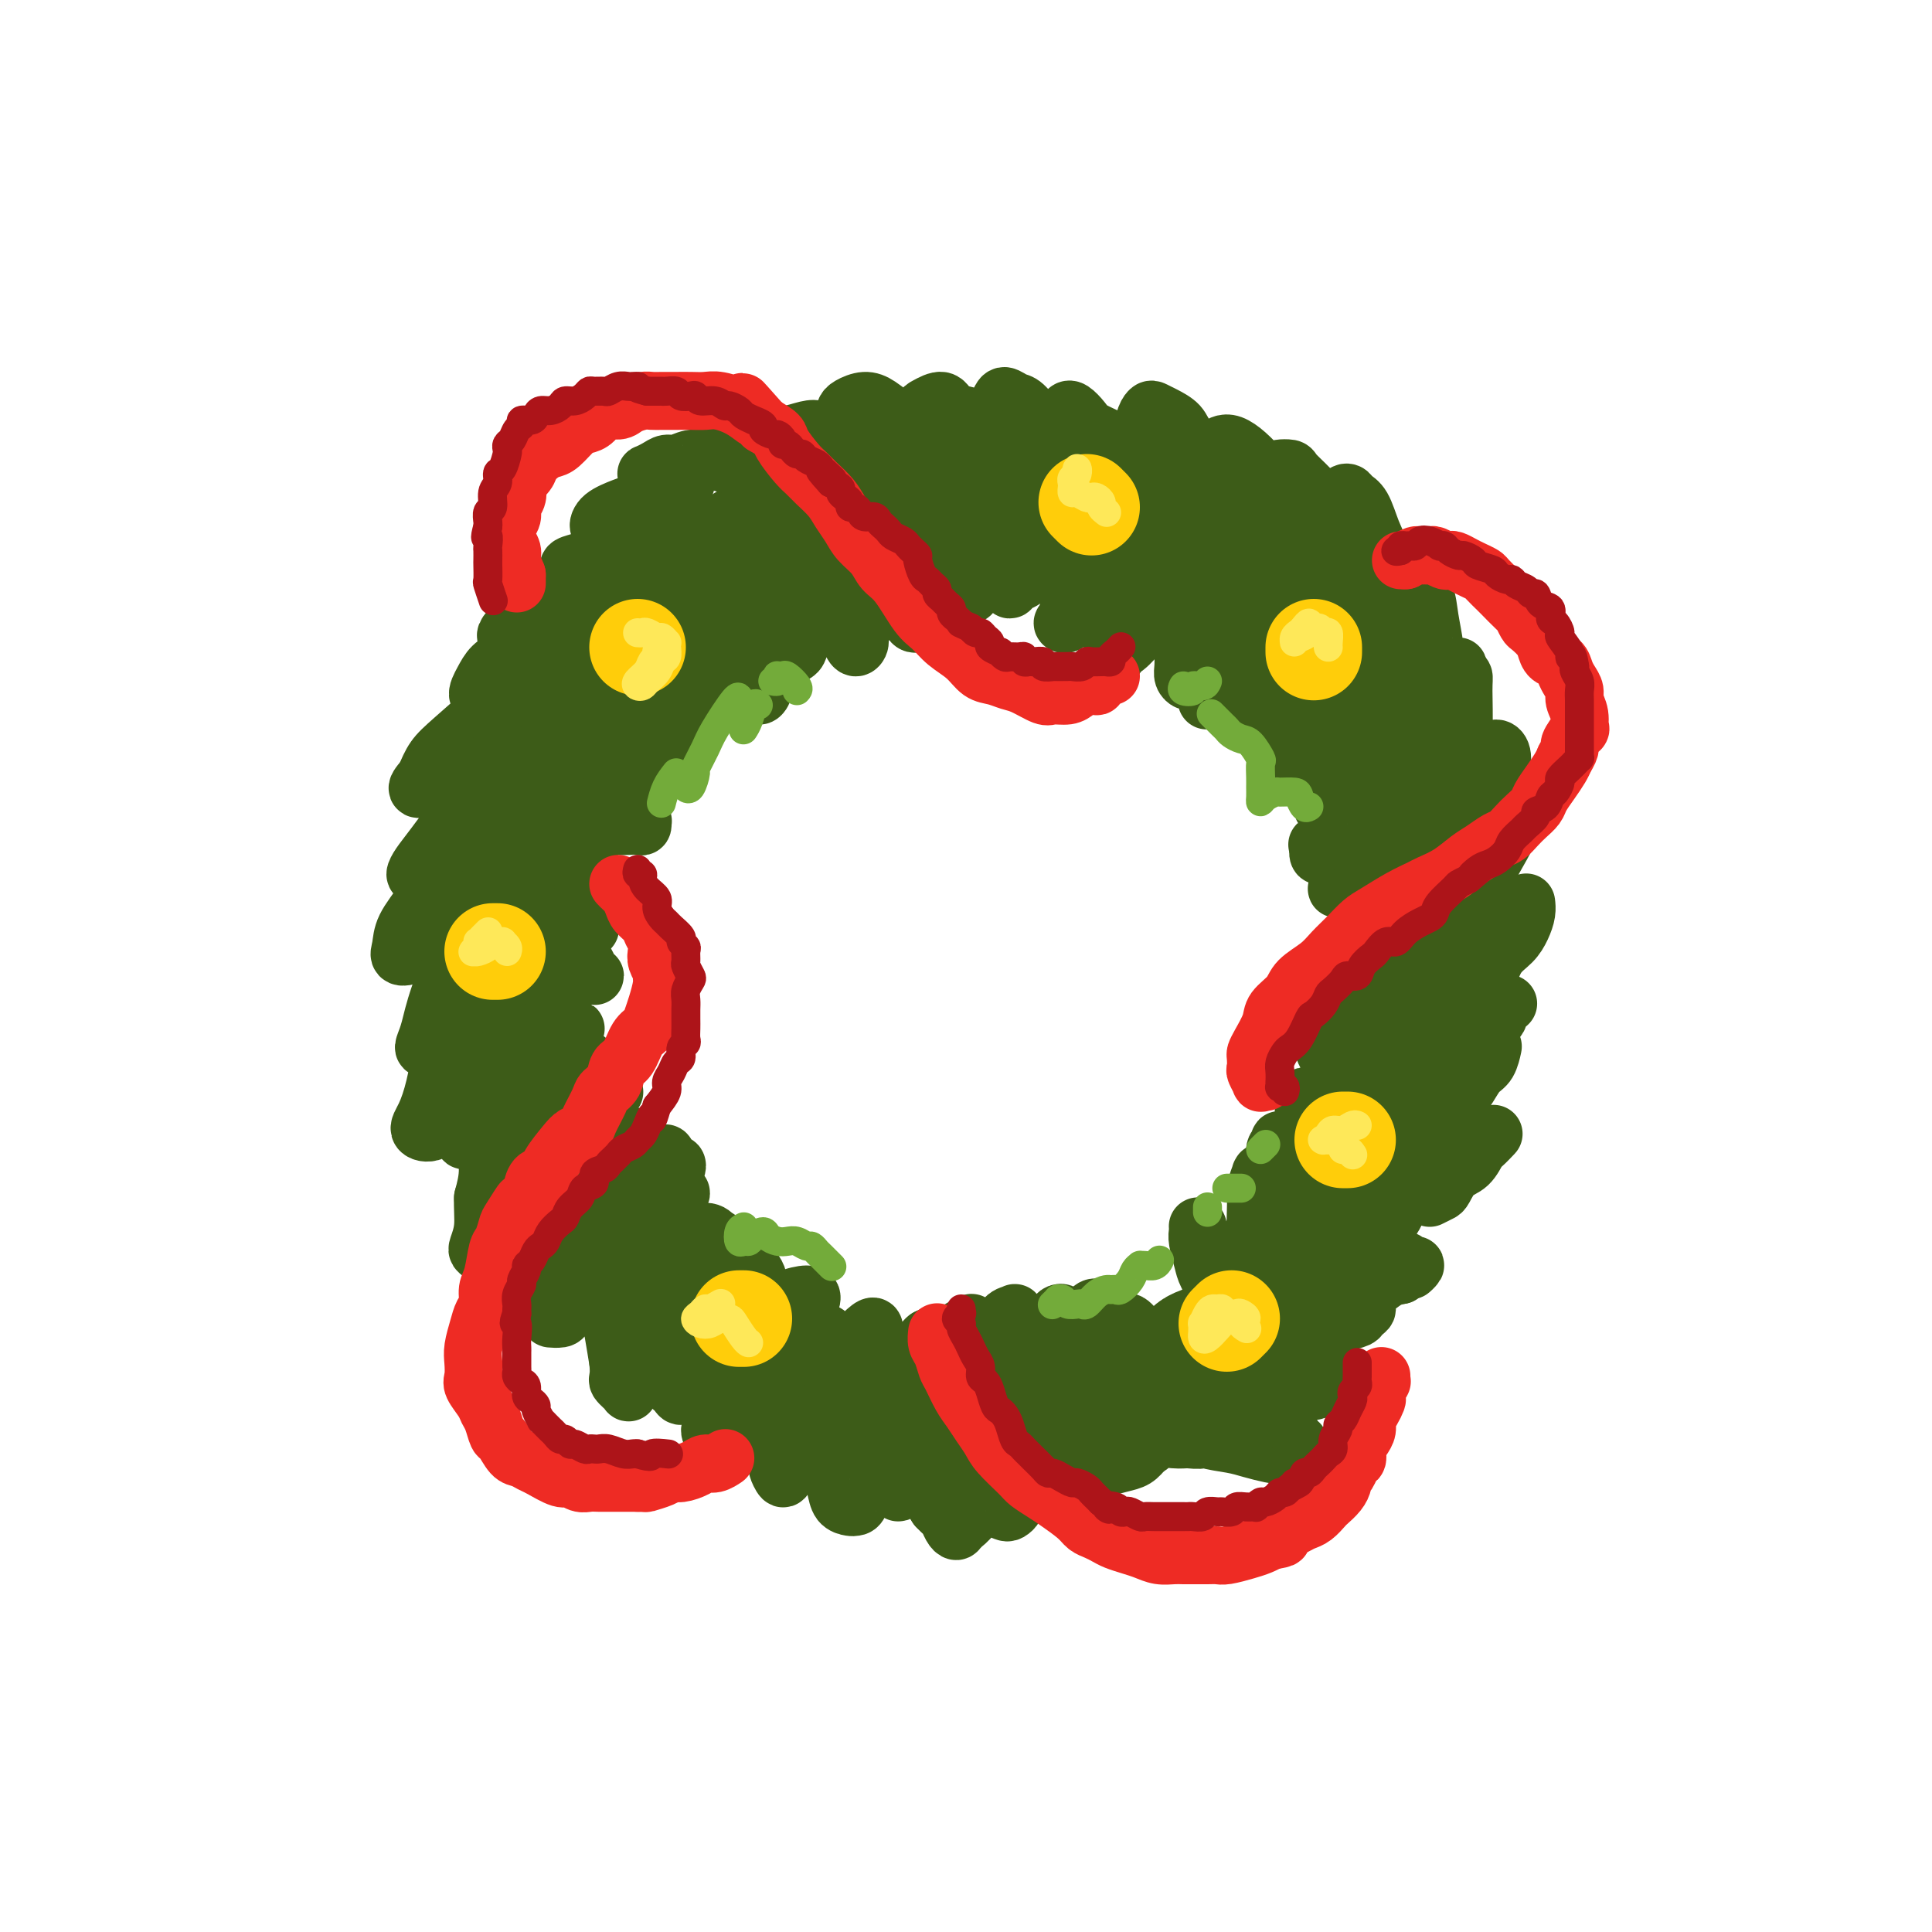<svg viewBox='0 0 400 400' version='1.1' xmlns='http://www.w3.org/2000/svg' xmlns:xlink='http://www.w3.org/1999/xlink'><g fill='none' stroke='rgb(61,92,24)' stroke-width='28' stroke-linecap='round' stroke-linejoin='round'><path d='M211,104c0.098,-0.030 0.195,-0.061 0,0c-0.195,0.061 -0.684,0.212 -1,0c-0.316,-0.212 -0.460,-0.789 -1,-1c-0.540,-0.211 -1.477,-0.057 -2,0c-0.523,0.057 -0.634,0.015 -1,0c-0.366,-0.015 -0.989,-0.004 -2,0c-1.011,0.004 -2.410,0.001 -3,0c-0.590,-0.001 -0.371,-0.000 -1,0c-0.629,0.000 -2.107,-0.001 -3,0c-0.893,0.001 -1.200,0.003 -2,0c-0.800,-0.003 -2.093,-0.012 -3,0c-0.907,0.012 -1.429,0.044 -2,0c-0.571,-0.044 -1.192,-0.165 -2,0c-0.808,0.165 -1.803,0.617 -3,1c-1.197,0.383 -2.596,0.698 -4,1c-1.404,0.302 -2.812,0.591 -4,1c-1.188,0.409 -2.155,0.940 -3,1c-0.845,0.060 -1.566,-0.349 -3,0c-1.434,0.349 -3.579,1.457 -5,2c-1.421,0.543 -2.117,0.520 -3,1c-0.883,0.480 -1.954,1.461 -3,2c-1.046,0.539 -2.066,0.634 -3,1c-0.934,0.366 -1.781,1.002 -3,2c-1.219,0.998 -2.809,2.358 -4,3c-1.191,0.642 -1.982,0.565 -3,1c-1.018,0.435 -2.264,1.380 -3,2c-0.736,0.620 -0.962,0.915 -2,2c-1.038,1.085 -2.886,2.961 -4,4c-1.114,1.039 -1.492,1.241 -2,2c-0.508,0.759 -1.145,2.074 -2,3c-0.855,0.926 -1.927,1.463 -3,2'/><path d='M131,134c-2.307,2.274 -1.576,1.460 -2,2c-0.424,0.540 -2.005,2.434 -3,4c-0.995,1.566 -1.403,2.803 -2,4c-0.597,1.197 -1.381,2.354 -2,3c-0.619,0.646 -1.072,0.781 -2,2c-0.928,1.219 -2.332,3.523 -3,5c-0.668,1.477 -0.599,2.127 -1,3c-0.401,0.873 -1.273,1.970 -2,3c-0.727,1.030 -1.308,1.994 -2,3c-0.692,1.006 -1.496,2.054 -2,3c-0.504,0.946 -0.708,1.788 -1,3c-0.292,1.212 -0.670,2.792 -1,4c-0.330,1.208 -0.610,2.042 -1,3c-0.390,0.958 -0.889,2.038 -1,3c-0.111,0.962 0.166,1.806 0,3c-0.166,1.194 -0.777,2.739 -1,4c-0.223,1.261 -0.060,2.239 0,3c0.060,0.761 0.016,1.306 0,2c-0.016,0.694 -0.004,1.539 0,3c0.004,1.461 -0.000,3.539 0,5c0.000,1.461 0.004,2.305 0,3c-0.004,0.695 -0.016,1.239 0,2c0.016,0.761 0.061,1.737 0,3c-0.061,1.263 -0.227,2.813 0,4c0.227,1.187 0.847,2.012 1,3c0.153,0.988 -0.162,2.140 0,3c0.162,0.860 0.800,1.426 1,2c0.200,0.574 -0.039,1.154 0,2c0.039,0.846 0.357,1.959 1,3c0.643,1.041 1.612,2.012 2,3c0.388,0.988 0.194,1.994 0,3'/><path d='M110,230c0.964,3.557 0.874,2.949 1,3c0.126,0.051 0.467,0.760 1,2c0.533,1.240 1.259,3.011 2,4c0.741,0.989 1.498,1.195 2,2c0.502,0.805 0.750,2.207 1,3c0.250,0.793 0.504,0.975 1,2c0.496,1.025 1.234,2.891 2,4c0.766,1.109 1.559,1.459 2,2c0.441,0.541 0.530,1.271 1,2c0.470,0.729 1.319,1.455 2,2c0.681,0.545 1.192,0.908 2,2c0.808,1.092 1.911,2.911 3,4c1.089,1.089 2.163,1.446 3,2c0.837,0.554 1.436,1.304 2,2c0.564,0.696 1.094,1.336 2,2c0.906,0.664 2.189,1.352 3,2c0.811,0.648 1.151,1.258 2,2c0.849,0.742 2.205,1.617 3,2c0.795,0.383 1.027,0.272 2,1c0.973,0.728 2.687,2.293 4,3c1.313,0.707 2.225,0.555 3,1c0.775,0.445 1.412,1.485 2,2c0.588,0.515 1.125,0.504 2,1c0.875,0.496 2.086,1.499 3,2c0.914,0.501 1.531,0.501 3,1c1.469,0.499 3.790,1.496 5,2c1.210,0.504 1.308,0.516 2,1c0.692,0.484 1.979,1.439 3,2c1.021,0.561 1.775,0.728 3,1c1.225,0.272 2.921,0.649 4,1c1.079,0.351 1.539,0.675 2,1'/><path d='M183,293c4.179,1.619 3.626,1.165 4,1c0.374,-0.165 1.674,-0.043 3,0c1.326,0.043 2.677,0.008 4,0c1.323,-0.008 2.616,0.013 4,0c1.384,-0.013 2.858,-0.060 4,0c1.142,0.060 1.952,0.227 3,0c1.048,-0.227 2.335,-0.848 4,-1c1.665,-0.152 3.708,0.167 5,0c1.292,-0.167 1.832,-0.818 3,-1c1.168,-0.182 2.965,0.106 4,0c1.035,-0.106 1.310,-0.605 2,-1c0.690,-0.395 1.796,-0.687 3,-1c1.204,-0.313 2.506,-0.647 4,-1c1.494,-0.353 3.180,-0.723 4,-1c0.820,-0.277 0.772,-0.459 2,-1c1.228,-0.541 3.731,-1.439 5,-2c1.269,-0.561 1.305,-0.783 2,-1c0.695,-0.217 2.049,-0.428 3,-1c0.951,-0.572 1.501,-1.504 2,-2c0.499,-0.496 0.949,-0.557 2,-1c1.051,-0.443 2.704,-1.268 4,-2c1.296,-0.732 2.234,-1.370 3,-2c0.766,-0.630 1.360,-1.252 2,-2c0.640,-0.748 1.326,-1.623 2,-2c0.674,-0.377 1.337,-0.256 2,-1c0.663,-0.744 1.328,-2.352 2,-3c0.672,-0.648 1.351,-0.337 2,-1c0.649,-0.663 1.267,-2.302 2,-3c0.733,-0.698 1.582,-0.457 2,-1c0.418,-0.543 0.405,-1.869 1,-3c0.595,-1.131 1.797,-2.065 3,-3'/><path d='M275,257c3.201,-3.232 2.205,-1.813 2,-2c-0.205,-0.187 0.383,-1.979 1,-3c0.617,-1.021 1.265,-1.271 2,-2c0.735,-0.729 1.559,-1.938 2,-3c0.441,-1.062 0.499,-1.978 1,-3c0.501,-1.022 1.444,-2.149 2,-3c0.556,-0.851 0.726,-1.425 1,-2c0.274,-0.575 0.651,-1.149 1,-2c0.349,-0.851 0.671,-1.978 1,-3c0.329,-1.022 0.666,-1.939 1,-3c0.334,-1.061 0.667,-2.266 1,-3c0.333,-0.734 0.668,-0.997 1,-2c0.332,-1.003 0.662,-2.747 1,-4c0.338,-1.253 0.683,-2.016 1,-3c0.317,-0.984 0.607,-2.189 1,-3c0.393,-0.811 0.890,-1.228 1,-2c0.110,-0.772 -0.168,-1.899 0,-3c0.168,-1.101 0.781,-2.174 1,-3c0.219,-0.826 0.045,-1.403 0,-2c-0.045,-0.597 0.041,-1.212 0,-2c-0.041,-0.788 -0.207,-1.747 0,-3c0.207,-1.253 0.787,-2.800 1,-4c0.213,-1.200 0.058,-2.054 0,-3c-0.058,-0.946 -0.020,-1.986 0,-3c0.020,-1.014 0.020,-2.003 0,-3c-0.020,-0.997 -0.062,-2.002 0,-3c0.062,-0.998 0.226,-1.988 0,-3c-0.226,-1.012 -0.844,-2.044 -1,-3c-0.156,-0.956 0.150,-1.834 0,-3c-0.150,-1.166 -0.757,-2.619 -1,-4c-0.243,-1.381 -0.121,-2.691 0,-4'/><path d='M295,168c-0.394,-6.504 -0.880,-2.766 -1,-2c-0.120,0.766 0.126,-1.442 0,-3c-0.126,-1.558 -0.626,-2.466 -1,-3c-0.374,-0.534 -0.624,-0.693 -1,-2c-0.376,-1.307 -0.878,-3.761 -1,-5c-0.122,-1.239 0.137,-1.262 0,-2c-0.137,-0.738 -0.671,-2.189 -1,-3c-0.329,-0.811 -0.455,-0.980 -1,-2c-0.545,-1.020 -1.510,-2.891 -2,-4c-0.490,-1.109 -0.505,-1.456 -1,-2c-0.495,-0.544 -1.469,-1.286 -2,-2c-0.531,-0.714 -0.618,-1.398 -1,-2c-0.382,-0.602 -1.059,-1.120 -2,-2c-0.941,-0.880 -2.145,-2.122 -3,-3c-0.855,-0.878 -1.359,-1.391 -2,-2c-0.641,-0.609 -1.418,-1.314 -2,-2c-0.582,-0.686 -0.971,-1.354 -2,-2c-1.029,-0.646 -2.700,-1.271 -4,-2c-1.300,-0.729 -2.228,-1.561 -3,-2c-0.772,-0.439 -1.386,-0.486 -2,-1c-0.614,-0.514 -1.228,-1.496 -2,-2c-0.772,-0.504 -1.701,-0.530 -3,-1c-1.299,-0.470 -2.967,-1.383 -4,-2c-1.033,-0.617 -1.430,-0.939 -2,-1c-0.570,-0.061 -1.311,0.139 -2,0c-0.689,-0.139 -1.324,-0.615 -2,-1c-0.676,-0.385 -1.391,-0.678 -2,-1c-0.609,-0.322 -1.112,-0.674 -2,-1c-0.888,-0.326 -2.162,-0.626 -3,-1c-0.838,-0.374 -1.239,-0.821 -2,-1c-0.761,-0.179 -1.880,-0.089 -3,0'/><path d='M236,109c-4.142,-1.558 -1.998,-0.952 -2,-1c-0.002,-0.048 -2.150,-0.749 -3,-1c-0.850,-0.251 -0.403,-0.052 -1,0c-0.597,0.052 -2.238,-0.042 -3,0c-0.762,0.042 -0.644,0.222 -1,0c-0.356,-0.222 -1.187,-0.845 -2,-1c-0.813,-0.155 -1.608,0.158 -2,0c-0.392,-0.158 -0.382,-0.789 -1,-1c-0.618,-0.211 -1.864,-0.004 -3,0c-1.136,0.004 -2.162,-0.195 -3,0c-0.838,0.195 -1.487,0.784 -2,1c-0.513,0.216 -0.889,0.058 -2,0c-1.111,-0.058 -2.958,-0.016 -4,0c-1.042,0.016 -1.280,0.004 -2,0c-0.720,-0.004 -1.920,-0.002 -3,0c-1.080,0.002 -2.038,0.004 -3,0c-0.962,-0.004 -1.927,-0.012 -3,0c-1.073,0.012 -2.254,0.045 -3,0c-0.746,-0.045 -1.056,-0.167 -2,0c-0.944,0.167 -2.522,0.622 -4,1c-1.478,0.378 -2.857,0.679 -4,1c-1.143,0.321 -2.050,0.661 -3,1c-0.950,0.339 -1.942,0.676 -3,1c-1.058,0.324 -2.180,0.633 -3,1c-0.820,0.367 -1.336,0.791 -4,2c-2.664,1.209 -7.475,3.203 -11,5c-3.525,1.797 -5.762,3.399 -8,5'/></g>
<g fill='none' stroke='rgb(61,92,24)' stroke-width='12' stroke-linecap='round' stroke-linejoin='round'><path d='M248,254c-0.007,-0.081 -0.014,-0.161 0,0c0.014,0.161 0.050,0.564 0,1c-0.050,0.436 -0.185,0.905 0,2c0.185,1.095 0.691,2.815 1,4c0.309,1.185 0.423,1.835 1,3c0.577,1.165 1.619,2.844 2,4c0.381,1.156 0.102,1.788 0,2c-0.102,0.212 -0.029,0.005 0,0c0.029,-0.005 0.012,0.191 0,0c-0.012,-0.191 -0.018,-0.768 0,-1c0.018,-0.232 0.061,-0.117 0,0c-0.061,0.117 -0.227,0.237 0,0c0.227,-0.237 0.849,-0.832 1,-1c0.151,-0.168 -0.167,0.092 0,0c0.167,-0.092 0.818,-0.534 1,-1c0.182,-0.466 -0.106,-0.954 0,-1c0.106,-0.046 0.607,0.350 1,0c0.393,-0.350 0.680,-1.447 1,-2c0.320,-0.553 0.673,-0.560 1,-1c0.327,-0.440 0.626,-1.311 1,-2c0.374,-0.689 0.821,-1.197 1,-2c0.179,-0.803 0.089,-1.902 0,-3'/><path d='M259,256c1.311,-2.171 1.087,-1.598 1,-2c-0.087,-0.402 -0.037,-1.778 0,-3c0.037,-1.222 0.063,-2.290 0,-3c-0.063,-0.710 -0.213,-1.063 0,-2c0.213,-0.937 0.788,-2.459 1,-3c0.212,-0.541 0.059,-0.100 0,0c-0.059,0.100 -0.026,-0.140 0,0c0.026,0.140 0.046,0.659 0,2c-0.046,1.341 -0.157,3.505 0,5c0.157,1.495 0.580,2.322 1,3c0.420,0.678 0.835,1.207 1,2c0.165,0.793 0.079,1.851 0,2c-0.079,0.149 -0.150,-0.611 0,-1c0.150,-0.389 0.522,-0.406 1,-1c0.478,-0.594 1.060,-1.766 1,-3c-0.060,-1.234 -0.764,-2.532 -1,-4c-0.236,-1.468 -0.004,-3.108 0,-5c0.004,-1.892 -0.221,-4.037 0,-5c0.221,-0.963 0.888,-0.745 1,-1c0.112,-0.255 -0.330,-0.982 0,-1c0.330,-0.018 1.433,0.675 2,1c0.567,0.325 0.597,0.284 1,1c0.403,0.716 1.180,2.191 2,3c0.820,0.809 1.685,0.954 2,1c0.315,0.046 0.082,-0.007 0,0c-0.082,0.007 -0.012,0.074 0,0c0.012,-0.074 -0.036,-0.288 0,-1c0.036,-0.712 0.154,-1.923 0,-3c-0.154,-1.077 -0.580,-2.021 -1,-3c-0.420,-0.979 -0.834,-1.994 -1,-3c-0.166,-1.006 -0.083,-2.003 0,-3'/><path d='M270,229c-0.283,-1.544 0.011,-0.904 0,-1c-0.011,-0.096 -0.326,-0.926 0,-1c0.326,-0.074 1.291,0.609 2,1c0.709,0.391 1.160,0.490 2,1c0.840,0.510 2.068,1.433 3,2c0.932,0.567 1.568,0.780 2,1c0.432,0.220 0.659,0.449 1,0c0.341,-0.449 0.797,-1.576 1,-2c0.203,-0.424 0.153,-0.143 0,-1c-0.153,-0.857 -0.409,-2.850 -1,-4c-0.591,-1.150 -1.518,-1.457 -2,-2c-0.482,-0.543 -0.518,-1.321 -1,-2c-0.482,-0.679 -1.409,-1.258 -2,-2c-0.591,-0.742 -0.847,-1.648 -1,-2c-0.153,-0.352 -0.202,-0.151 0,0c0.202,0.151 0.656,0.252 1,0c0.344,-0.252 0.579,-0.855 1,-1c0.421,-0.145 1.029,0.170 2,0c0.971,-0.170 2.307,-0.823 3,-1c0.693,-0.177 0.744,0.122 1,0c0.256,-0.122 0.718,-0.663 1,-1c0.282,-0.337 0.385,-0.468 0,-1c-0.385,-0.532 -1.257,-1.466 -2,-2c-0.743,-0.534 -1.359,-0.668 -2,-1c-0.641,-0.332 -1.309,-0.862 -2,-1c-0.691,-0.138 -1.405,0.115 -2,0c-0.595,-0.115 -1.071,-0.597 -1,-1c0.071,-0.403 0.689,-0.727 1,-1c0.311,-0.273 0.314,-0.497 1,-1c0.686,-0.503 2.053,-1.287 3,-2c0.947,-0.713 1.473,-1.357 2,-2'/><path d='M281,202c1.717,-1.355 2.510,-1.743 3,-2c0.490,-0.257 0.678,-0.384 1,-1c0.322,-0.616 0.777,-1.720 1,-2c0.223,-0.280 0.215,0.266 0,0c-0.215,-0.266 -0.637,-1.343 -1,-2c-0.363,-0.657 -0.669,-0.893 -1,-1c-0.331,-0.107 -0.688,-0.085 -1,0c-0.312,0.085 -0.578,0.231 -1,0c-0.422,-0.231 -0.999,-0.841 -1,-1c-0.001,-0.159 0.574,0.131 1,0c0.426,-0.131 0.704,-0.683 1,-1c0.296,-0.317 0.609,-0.401 1,-1c0.391,-0.599 0.859,-1.715 1,-2c0.141,-0.285 -0.045,0.261 0,0c0.045,-0.261 0.320,-1.328 0,-2c-0.320,-0.672 -1.235,-0.950 -2,-1c-0.765,-0.050 -1.379,0.127 -2,0c-0.621,-0.127 -1.250,-0.558 -2,-1c-0.750,-0.442 -1.620,-0.894 -2,-1c-0.380,-0.106 -0.270,0.136 0,0c0.270,-0.136 0.700,-0.648 1,-1c0.300,-0.352 0.469,-0.543 1,-1c0.531,-0.457 1.424,-1.180 2,-2c0.576,-0.820 0.835,-1.736 1,-2c0.165,-0.264 0.238,0.125 0,0c-0.238,-0.125 -0.785,-0.764 -1,-1c-0.215,-0.236 -0.096,-0.069 -1,0c-0.904,0.069 -2.830,0.039 -4,0c-1.170,-0.039 -1.584,-0.087 -2,0c-0.416,0.087 -0.833,0.311 -1,0c-0.167,-0.311 -0.083,-1.155 0,-2'/><path d='M273,175c-0.939,-0.323 0.713,-0.130 2,-1c1.287,-0.870 2.210,-2.804 3,-4c0.790,-1.196 1.449,-1.655 2,-2c0.551,-0.345 0.996,-0.576 1,-1c0.004,-0.424 -0.433,-1.043 -1,-1c-0.567,0.043 -1.263,0.746 -2,1c-0.737,0.254 -1.516,0.058 -2,0c-0.484,-0.058 -0.673,0.021 -1,0c-0.327,-0.021 -0.792,-0.141 -1,0c-0.208,0.141 -0.160,0.542 0,0c0.160,-0.542 0.433,-2.028 1,-3c0.567,-0.972 1.429,-1.431 2,-2c0.571,-0.569 0.850,-1.250 1,-2c0.150,-0.750 0.170,-1.571 0,-2c-0.170,-0.429 -0.529,-0.466 -1,0c-0.471,0.466 -1.052,1.435 -2,2c-0.948,0.565 -2.261,0.725 -3,1c-0.739,0.275 -0.903,0.666 -1,1c-0.097,0.334 -0.125,0.611 0,0c0.125,-0.611 0.405,-2.111 1,-3c0.595,-0.889 1.507,-1.168 2,-2c0.493,-0.832 0.567,-2.216 1,-3c0.433,-0.784 1.224,-0.967 1,-1c-0.224,-0.033 -1.464,0.086 -2,0c-0.536,-0.086 -0.368,-0.375 -1,0c-0.632,0.375 -2.065,1.416 -3,2c-0.935,0.584 -1.372,0.712 -2,1c-0.628,0.288 -1.447,0.737 -2,1c-0.553,0.263 -0.841,0.340 -1,0c-0.159,-0.340 -0.188,-1.097 0,-2c0.188,-0.903 0.594,-1.951 1,-3'/><path d='M266,152c0.379,-1.331 1.326,-2.158 2,-3c0.674,-0.842 1.076,-1.700 1,-2c-0.076,-0.300 -0.629,-0.042 -1,0c-0.371,0.042 -0.559,-0.132 -1,0c-0.441,0.132 -1.134,0.569 -2,1c-0.866,0.431 -1.904,0.854 -3,1c-1.096,0.146 -2.248,0.014 -3,0c-0.752,-0.014 -1.102,0.088 -1,0c0.102,-0.088 0.656,-0.368 1,-1c0.344,-0.632 0.479,-1.616 1,-3c0.521,-1.384 1.429,-3.169 2,-4c0.571,-0.831 0.806,-0.710 1,-1c0.194,-0.290 0.345,-0.992 0,-1c-0.345,-0.008 -1.188,0.677 -2,1c-0.812,0.323 -1.592,0.283 -3,1c-1.408,0.717 -3.443,2.190 -5,3c-1.557,0.810 -2.635,0.957 -3,1c-0.365,0.043 -0.017,-0.019 0,0c0.017,0.019 -0.296,0.120 0,-1c0.296,-1.120 1.203,-3.461 2,-5c0.797,-1.539 1.486,-2.277 2,-3c0.514,-0.723 0.854,-1.431 1,-2c0.146,-0.569 0.099,-0.997 0,-1c-0.099,-0.003 -0.250,0.420 -1,1c-0.750,0.580 -2.100,1.316 -3,2c-0.900,0.684 -1.352,1.317 -2,2c-0.648,0.683 -1.494,1.418 -2,2c-0.506,0.582 -0.672,1.012 -1,1c-0.328,-0.012 -0.819,-0.465 -1,-1c-0.181,-0.535 -0.052,-1.153 0,-2c0.052,-0.847 0.026,-1.924 0,-3'/><path d='M245,135c-0.333,-1.438 -0.165,-2.534 0,-4c0.165,-1.466 0.327,-3.301 0,-4c-0.327,-0.699 -1.143,-0.261 -2,0c-0.857,0.261 -1.753,0.344 -3,1c-1.247,0.656 -2.844,1.884 -4,3c-1.156,1.116 -1.872,2.118 -3,3c-1.128,0.882 -2.668,1.642 -3,2c-0.332,0.358 0.543,0.313 1,0c0.457,-0.313 0.498,-0.893 1,-2c0.502,-1.107 1.467,-2.741 2,-4c0.533,-1.259 0.633,-2.142 1,-4c0.367,-1.858 1.000,-4.691 1,-6c0.000,-1.309 -0.633,-1.095 -1,-1c-0.367,0.095 -0.469,0.071 -1,0c-0.531,-0.071 -1.492,-0.191 -3,1c-1.508,1.191 -3.565,3.691 -5,5c-1.435,1.309 -2.250,1.428 -3,2c-0.750,0.572 -1.437,1.598 -2,2c-0.563,0.402 -1.002,0.178 -1,0c0.002,-0.178 0.446,-0.312 1,-2c0.554,-1.688 1.219,-4.930 2,-7c0.781,-2.070 1.679,-2.967 2,-4c0.321,-1.033 0.066,-2.203 0,-3c-0.066,-0.797 0.056,-1.220 -1,-1c-1.056,0.220 -3.292,1.084 -5,2c-1.708,0.916 -2.889,1.883 -4,3c-1.111,1.117 -2.151,2.382 -3,3c-0.849,0.618 -1.506,0.588 -2,1c-0.494,0.412 -0.825,1.265 -1,1c-0.175,-0.265 -0.193,-1.647 0,-3c0.193,-1.353 0.596,-2.676 1,-4'/><path d='M210,115c0.597,-1.690 1.591,-2.416 2,-3c0.409,-0.584 0.234,-1.027 0,-1c-0.234,0.027 -0.526,0.523 -1,1c-0.474,0.477 -1.131,0.936 -2,2c-0.869,1.064 -1.951,2.734 -3,4c-1.049,1.266 -2.067,2.130 -3,3c-0.933,0.870 -1.782,1.748 -2,2c-0.218,0.252 0.195,-0.122 0,0c-0.195,0.122 -0.997,0.739 -1,0c-0.003,-0.739 0.793,-2.835 1,-4c0.207,-1.165 -0.175,-1.400 0,-2c0.175,-0.600 0.908,-1.564 1,-2c0.092,-0.436 -0.455,-0.345 -1,0c-0.545,0.345 -1.087,0.943 -2,2c-0.913,1.057 -2.195,2.571 -3,4c-0.805,1.429 -1.132,2.771 -2,4c-0.868,1.229 -2.275,2.344 -3,3c-0.725,0.656 -0.767,0.852 -1,1c-0.233,0.148 -0.658,0.247 -1,0c-0.342,-0.247 -0.603,-0.838 -1,-2c-0.397,-1.162 -0.931,-2.893 -1,-4c-0.069,-1.107 0.326,-1.591 0,-2c-0.326,-0.409 -1.373,-0.745 -2,-1c-0.627,-0.255 -0.833,-0.430 -1,0c-0.167,0.430 -0.296,1.466 -1,3c-0.704,1.534 -1.982,3.568 -3,5c-1.018,1.432 -1.776,2.262 -2,3c-0.224,0.738 0.084,1.383 0,2c-0.084,0.617 -0.561,1.204 -1,1c-0.439,-0.204 -0.840,-1.201 -1,-2c-0.160,-0.799 -0.080,-1.399 0,-2'/><path d='M176,130c-0.086,-0.899 0.198,-1.148 0,-2c-0.198,-0.852 -0.879,-2.307 -1,-3c-0.121,-0.693 0.317,-0.623 0,-1c-0.317,-0.377 -1.388,-1.202 -2,-1c-0.612,0.202 -0.765,1.430 -1,2c-0.235,0.570 -0.553,0.482 -1,1c-0.447,0.518 -1.024,1.641 -2,3c-0.976,1.359 -2.351,2.955 -3,4c-0.649,1.045 -0.570,1.539 -1,2c-0.430,0.461 -1.368,0.890 -2,1c-0.632,0.110 -0.958,-0.099 -1,0c-0.042,0.099 0.200,0.506 0,0c-0.200,-0.506 -0.842,-1.924 -1,-3c-0.158,-1.076 0.169,-1.810 0,-2c-0.169,-0.190 -0.834,0.162 -1,0c-0.166,-0.162 0.167,-0.840 0,0c-0.167,0.840 -0.832,3.197 -1,5c-0.168,1.803 0.162,3.050 0,4c-0.162,0.950 -0.817,1.601 -1,2c-0.183,0.399 0.107,0.545 0,1c-0.107,0.455 -0.609,1.218 -1,1c-0.391,-0.218 -0.671,-1.418 -1,-2c-0.329,-0.582 -0.708,-0.545 -1,-1c-0.292,-0.455 -0.499,-1.403 -1,-2c-0.501,-0.597 -1.297,-0.844 -2,-1c-0.703,-0.156 -1.313,-0.220 -2,0c-0.687,0.220 -1.452,0.725 -2,1c-0.548,0.275 -0.879,0.321 -1,1c-0.121,0.679 -0.033,1.990 0,3c0.033,1.010 0.009,1.717 0,2c-0.009,0.283 -0.005,0.141 0,0'/><path d='M147,145c-0.391,1.207 -0.869,1.224 -1,1c-0.131,-0.224 0.085,-0.689 0,-1c-0.085,-0.311 -0.470,-0.469 -1,-1c-0.530,-0.531 -1.203,-1.434 -2,-2c-0.797,-0.566 -1.716,-0.793 -2,-1c-0.284,-0.207 0.068,-0.393 0,0c-0.068,0.393 -0.554,1.367 -1,2c-0.446,0.633 -0.851,0.926 -1,2c-0.149,1.074 -0.043,2.930 0,4c0.043,1.070 0.022,1.356 0,2c-0.022,0.644 -0.046,1.648 0,2c0.046,0.352 0.164,0.053 0,0c-0.164,-0.053 -0.608,0.142 -1,0c-0.392,-0.142 -0.733,-0.620 -1,-1c-0.267,-0.380 -0.460,-0.661 -1,-1c-0.540,-0.339 -1.428,-0.735 -2,-1c-0.572,-0.265 -0.829,-0.398 -1,0c-0.171,0.398 -0.255,1.326 0,2c0.255,0.674 0.850,1.094 1,2c0.150,0.906 -0.145,2.296 0,3c0.145,0.704 0.730,0.721 1,1c0.270,0.279 0.224,0.821 0,1c-0.224,0.179 -0.627,-0.006 -1,0c-0.373,0.006 -0.716,0.204 -1,0c-0.284,-0.204 -0.507,-0.810 -1,-1c-0.493,-0.190 -1.255,0.035 -2,0c-0.745,-0.035 -1.473,-0.330 -2,0c-0.527,0.330 -0.853,1.284 -1,2c-0.147,0.716 -0.117,1.193 0,2c0.117,0.807 0.319,1.945 1,3c0.681,1.055 1.840,2.028 3,3'/><path d='M131,168c1.075,1.707 1.761,1.974 2,2c0.239,0.026 0.030,-0.189 0,0c-0.030,0.189 0.120,0.781 0,1c-0.120,0.219 -0.508,0.065 -1,0c-0.492,-0.065 -1.088,-0.040 -2,0c-0.912,0.040 -2.140,0.096 -3,0c-0.860,-0.096 -1.352,-0.344 -2,0c-0.648,0.344 -1.453,1.281 -2,2c-0.547,0.719 -0.838,1.219 -1,2c-0.162,0.781 -0.197,1.841 0,3c0.197,1.159 0.625,2.417 1,3c0.375,0.583 0.698,0.492 1,1c0.302,0.508 0.585,1.614 1,2c0.415,0.386 0.962,0.053 1,0c0.038,-0.053 -0.435,0.173 -1,0c-0.565,-0.173 -1.224,-0.746 -2,-1c-0.776,-0.254 -1.668,-0.190 -2,0c-0.332,0.190 -0.102,0.506 0,1c0.102,0.494 0.077,1.167 0,2c-0.077,0.833 -0.205,1.828 0,3c0.205,1.172 0.745,2.523 1,3c0.255,0.477 0.226,0.081 0,0c-0.226,-0.081 -0.649,0.152 -1,0c-0.351,-0.152 -0.630,-0.690 -1,-1c-0.370,-0.310 -0.830,-0.391 -1,0c-0.170,0.391 -0.048,1.255 0,2c0.048,0.745 0.024,1.373 0,2'/><path d='M119,195c0.098,2.657 1.343,3.300 2,4c0.657,0.700 0.725,1.456 1,2c0.275,0.544 0.758,0.874 1,1c0.242,0.126 0.244,0.047 0,0c-0.244,-0.047 -0.733,-0.064 -1,0c-0.267,0.064 -0.312,0.208 -1,0c-0.688,-0.208 -2.020,-0.769 -3,-1c-0.980,-0.231 -1.608,-0.133 -2,0c-0.392,0.133 -0.547,0.302 -1,1c-0.453,0.698 -1.204,1.924 -1,3c0.204,1.076 1.362,2.001 2,3c0.638,0.999 0.755,2.072 1,3c0.245,0.928 0.617,1.713 1,2c0.383,0.287 0.775,0.078 1,0c0.225,-0.078 0.281,-0.025 0,0c-0.281,0.025 -0.899,0.023 -1,0c-0.101,-0.023 0.314,-0.067 0,0c-0.314,0.067 -1.356,0.245 -2,0c-0.644,-0.245 -0.890,-0.912 -1,-1c-0.110,-0.088 -0.083,0.403 0,1c0.083,0.597 0.222,1.302 1,2c0.778,0.698 2.194,1.391 3,2c0.806,0.609 1.000,1.134 2,2c1.000,0.866 2.806,2.074 4,3c1.194,0.926 1.777,1.568 2,2c0.223,0.432 0.085,0.652 0,1c-0.085,0.348 -0.117,0.825 0,1c0.117,0.175 0.382,0.047 0,0c-0.382,-0.047 -1.410,-0.013 -2,0c-0.590,0.013 -0.740,0.004 -1,0c-0.260,-0.004 -0.630,-0.002 -1,0'/><path d='M123,226c-0.606,0.336 -0.119,0.176 0,0c0.119,-0.176 -0.128,-0.369 0,0c0.128,0.369 0.633,1.299 1,2c0.367,0.701 0.596,1.173 1,2c0.404,0.827 0.984,2.010 2,3c1.016,0.990 2.467,1.786 3,2c0.533,0.214 0.149,-0.153 0,0c-0.149,0.153 -0.064,0.826 0,1c0.064,0.174 0.108,-0.151 0,0c-0.108,0.151 -0.369,0.776 -1,1c-0.631,0.224 -1.633,0.045 -2,0c-0.367,-0.045 -0.099,0.044 0,0c0.099,-0.044 0.027,-0.222 0,0c-0.027,0.222 -0.011,0.845 0,1c0.011,0.155 0.016,-0.157 1,0c0.984,0.157 2.946,0.782 4,1c1.054,0.218 1.200,0.030 2,0c0.800,-0.030 2.254,0.100 3,0c0.746,-0.100 0.785,-0.430 1,0c0.215,0.430 0.606,1.619 1,2c0.394,0.381 0.789,-0.046 1,0c0.211,0.046 0.236,0.565 0,1c-0.236,0.435 -0.733,0.786 -1,1c-0.267,0.214 -0.303,0.292 -1,1c-0.697,0.708 -2.055,2.047 -3,3c-0.945,0.953 -1.477,1.520 -2,2c-0.523,0.480 -1.038,0.872 -1,1c0.038,0.128 0.629,-0.007 1,0c0.371,0.007 0.523,0.156 1,0c0.477,-0.156 1.279,-0.616 2,-1c0.721,-0.384 1.360,-0.692 2,-1'/><path d='M138,248c1.153,-0.372 1.536,-0.802 2,-1c0.464,-0.198 1.007,-0.166 1,0c-0.007,0.166 -0.566,0.464 -1,1c-0.434,0.536 -0.744,1.309 -1,2c-0.256,0.691 -0.459,1.299 -1,2c-0.541,0.701 -1.421,1.495 -2,2c-0.579,0.505 -0.856,0.721 -1,1c-0.144,0.279 -0.155,0.620 0,1c0.155,0.380 0.475,0.799 1,1c0.525,0.201 1.254,0.184 2,0c0.746,-0.184 1.508,-0.534 3,-1c1.492,-0.466 3.714,-1.047 5,-1c1.286,0.047 1.637,0.723 2,1c0.363,0.277 0.737,0.155 1,1c0.263,0.845 0.415,2.657 0,4c-0.415,1.343 -1.397,2.218 -2,3c-0.603,0.782 -0.828,1.471 -1,2c-0.172,0.529 -0.293,0.899 0,1c0.293,0.101 0.999,-0.067 1,0c0.001,0.067 -0.705,0.371 0,0c0.705,-0.371 2.819,-1.415 4,-2c1.181,-0.585 1.428,-0.711 2,-1c0.572,-0.289 1.470,-0.740 2,-1c0.530,-0.260 0.692,-0.330 1,0c0.308,0.330 0.761,1.059 1,2c0.239,0.941 0.262,2.095 0,3c-0.262,0.905 -0.811,1.560 -1,2c-0.189,0.440 -0.020,0.664 0,1c0.020,0.336 -0.110,0.783 0,1c0.110,0.217 0.460,0.205 1,0c0.540,-0.205 1.270,-0.602 2,-1'/><path d='M159,271c1.147,-0.385 2.515,-1.348 4,-2c1.485,-0.652 3.088,-0.992 4,-1c0.912,-0.008 1.134,0.318 1,1c-0.134,0.682 -0.624,1.720 -1,3c-0.376,1.280 -0.638,2.803 -1,4c-0.362,1.197 -0.823,2.070 -1,3c-0.177,0.930 -0.070,1.917 0,2c0.070,0.083 0.104,-0.739 0,-1c-0.104,-0.261 -0.344,0.037 0,0c0.344,-0.037 1.273,-0.410 2,-1c0.727,-0.590 1.253,-1.396 2,-2c0.747,-0.604 1.716,-1.006 2,-1c0.284,0.006 -0.118,0.420 0,1c0.118,0.580 0.756,1.327 1,2c0.244,0.673 0.095,1.272 0,2c-0.095,0.728 -0.134,1.585 0,2c0.134,0.415 0.442,0.387 1,0c0.558,-0.387 1.365,-1.132 2,-2c0.635,-0.868 1.098,-1.859 2,-3c0.902,-1.141 2.242,-2.432 3,-3c0.758,-0.568 0.935,-0.412 1,0c0.065,0.412 0.019,1.082 0,2c-0.019,0.918 -0.012,2.086 0,3c0.012,0.914 0.029,1.576 0,2c-0.029,0.424 -0.104,0.610 0,1c0.104,0.390 0.388,0.984 1,1c0.612,0.016 1.551,-0.545 2,-1c0.449,-0.455 0.409,-0.802 1,-1c0.591,-0.198 1.813,-0.246 3,-1c1.187,-0.754 2.339,-2.216 3,-3c0.661,-0.784 0.830,-0.892 1,-1'/><path d='M192,277c1.870,-0.972 1.044,-0.403 1,0c-0.044,0.403 0.694,0.638 1,1c0.306,0.362 0.178,0.851 0,1c-0.178,0.149 -0.408,-0.041 0,0c0.408,0.041 1.454,0.312 2,0c0.546,-0.312 0.591,-1.206 1,-2c0.409,-0.794 1.182,-1.489 2,-2c0.818,-0.511 1.680,-0.838 2,-1c0.320,-0.162 0.099,-0.159 0,0c-0.099,0.159 -0.076,0.474 0,1c0.076,0.526 0.204,1.262 0,2c-0.204,0.738 -0.739,1.476 -1,2c-0.261,0.524 -0.246,0.834 0,1c0.246,0.166 0.725,0.188 1,0c0.275,-0.188 0.347,-0.588 1,-1c0.653,-0.412 1.888,-0.837 3,-2c1.112,-1.163 2.103,-3.064 3,-4c0.897,-0.936 1.701,-0.906 2,-1c0.299,-0.094 0.094,-0.311 0,0c-0.094,0.311 -0.078,1.150 0,2c0.078,0.850 0.218,1.709 0,3c-0.218,1.291 -0.795,3.012 -1,4c-0.205,0.988 -0.040,1.244 0,1c0.040,-0.244 -0.045,-0.986 0,-1c0.045,-0.014 0.221,0.701 1,0c0.779,-0.701 2.160,-2.816 3,-4c0.840,-1.184 1.140,-1.436 2,-2c0.860,-0.564 2.282,-1.440 3,-2c0.718,-0.560 0.732,-0.805 1,-1c0.268,-0.195 0.791,-0.342 1,0c0.209,0.342 0.105,1.171 0,2'/><path d='M220,274c1.489,-0.750 -0.289,0.875 -1,2c-0.711,1.125 -0.355,1.748 0,2c0.355,0.252 0.711,0.131 1,0c0.289,-0.131 0.512,-0.272 1,-1c0.488,-0.728 1.241,-2.043 2,-3c0.759,-0.957 1.525,-1.557 2,-2c0.475,-0.443 0.659,-0.730 1,-1c0.341,-0.270 0.839,-0.522 1,0c0.161,0.522 -0.017,1.819 0,3c0.017,1.181 0.227,2.247 0,3c-0.227,0.753 -0.891,1.195 -1,2c-0.109,0.805 0.338,1.974 1,2c0.662,0.026 1.539,-1.090 2,-2c0.461,-0.910 0.504,-1.614 1,-2c0.496,-0.386 1.443,-0.454 2,-1c0.557,-0.546 0.724,-1.569 1,-2c0.276,-0.431 0.663,-0.270 1,0c0.337,0.270 0.626,0.651 1,1c0.374,0.349 0.832,0.668 1,1c0.168,0.332 0.045,0.677 0,1c-0.045,0.323 -0.012,0.626 0,1c0.012,0.374 0.003,0.821 0,1c-0.003,0.179 -0.002,0.089 0,0'/><path d='M296,248c0.772,-0.390 1.545,-0.781 2,-1c0.455,-0.219 0.593,-0.267 1,-1c0.407,-0.733 1.083,-2.151 2,-3c0.917,-0.849 2.074,-1.128 3,-2c0.926,-0.872 1.619,-2.337 2,-3c0.381,-0.663 0.449,-0.525 1,-1c0.551,-0.475 1.586,-1.564 2,-2c0.414,-0.436 0.207,-0.218 0,0'/><path d='M298,235c-0.322,-0.012 -0.645,-0.024 0,-1c0.645,-0.976 2.256,-2.918 3,-4c0.744,-1.082 0.620,-1.306 1,-2c0.380,-0.694 1.265,-1.857 2,-3c0.735,-1.143 1.321,-2.265 2,-3c0.679,-0.735 1.452,-1.082 2,-2c0.548,-0.918 0.871,-2.405 1,-3c0.129,-0.595 0.065,-0.297 0,0'/><path d='M304,217c-0.117,0.114 -0.233,0.229 0,0c0.233,-0.229 0.816,-0.801 1,-1c0.184,-0.199 -0.031,-0.025 1,-1c1.031,-0.975 3.310,-3.098 4,-4c0.690,-0.902 -0.207,-0.582 0,-1c0.207,-0.418 1.517,-1.574 2,-2c0.483,-0.426 0.138,-0.122 0,0c-0.138,0.122 -0.069,0.061 0,0'/><path d='M305,206c0.236,-0.721 0.472,-1.442 1,-2c0.528,-0.558 1.346,-0.954 2,-2c0.654,-1.046 1.142,-2.743 2,-4c0.858,-1.257 2.086,-2.074 3,-3c0.914,-0.926 1.513,-1.959 2,-3c0.487,-1.041 0.862,-2.088 1,-3c0.138,-0.912 0.039,-1.689 0,-2c-0.039,-0.311 -0.020,-0.155 0,0'/><path d='M305,190c0.135,-0.038 0.270,-0.076 0,0c-0.270,0.076 -0.944,0.266 -1,0c-0.056,-0.266 0.507,-0.988 1,-2c0.493,-1.012 0.918,-2.313 1,-3c0.082,-0.687 -0.178,-0.759 1,-3c1.178,-2.241 3.794,-6.652 5,-9c1.206,-2.348 1.004,-2.632 1,-3c-0.004,-0.368 0.192,-0.821 0,-1c-0.192,-0.179 -0.772,-0.085 -1,0c-0.228,0.085 -0.104,0.161 -1,1c-0.896,0.839 -2.811,2.442 -4,4c-1.189,1.558 -1.652,3.072 -2,4c-0.348,0.928 -0.581,1.269 -1,2c-0.419,0.731 -1.024,1.852 -1,2c0.024,0.148 0.676,-0.677 1,-2c0.324,-1.323 0.319,-3.143 1,-5c0.681,-1.857 2.048,-3.750 3,-6c0.952,-2.250 1.489,-4.858 2,-7c0.511,-2.142 0.997,-3.820 1,-5c0.003,-1.180 -0.476,-1.863 -1,-2c-0.524,-0.137 -1.093,0.273 -2,1c-0.907,0.727 -2.153,1.772 -3,3c-0.847,1.228 -1.296,2.639 -2,4c-0.704,1.361 -1.663,2.672 -2,3c-0.337,0.328 -0.052,-0.328 0,-1c0.052,-0.672 -0.129,-1.361 0,-3c0.129,-1.639 0.568,-4.229 1,-6c0.432,-1.771 0.858,-2.722 1,-5c0.142,-2.278 -0.000,-5.883 0,-8c0.000,-2.117 0.143,-2.748 0,-3c-0.143,-0.252 -0.571,-0.126 -1,0'/><path d='M302,140c0.032,-4.072 -0.387,-1.252 -1,1c-0.613,2.252 -1.418,3.937 -2,5c-0.582,1.063 -0.941,1.506 -1,2c-0.059,0.494 0.181,1.040 0,1c-0.181,-0.040 -0.784,-0.667 -1,-1c-0.216,-0.333 -0.045,-0.374 0,-2c0.045,-1.626 -0.034,-4.838 0,-7c0.034,-2.162 0.182,-3.274 0,-5c-0.182,-1.726 -0.693,-4.065 -1,-6c-0.307,-1.935 -0.408,-3.466 -1,-5c-0.592,-1.534 -1.674,-3.072 -2,-4c-0.326,-0.928 0.106,-1.247 0,-1c-0.106,0.247 -0.749,1.059 -1,2c-0.251,0.941 -0.109,2.012 0,3c0.109,0.988 0.185,1.893 0,3c-0.185,1.107 -0.630,2.418 -1,3c-0.370,0.582 -0.666,0.436 -1,0c-0.334,-0.436 -0.708,-1.164 -1,-2c-0.292,-0.836 -0.502,-1.782 -1,-4c-0.498,-2.218 -1.285,-5.709 -2,-8c-0.715,-2.291 -1.359,-3.384 -2,-5c-0.641,-1.616 -1.279,-3.756 -2,-5c-0.721,-1.244 -1.524,-1.592 -2,-2c-0.476,-0.408 -0.626,-0.877 -1,-1c-0.374,-0.123 -0.971,0.100 -1,1c-0.029,0.900 0.511,2.476 1,4c0.489,1.524 0.927,2.994 1,4c0.073,1.006 -0.217,1.548 0,2c0.217,0.452 0.943,0.814 1,1c0.057,0.186 -0.555,0.196 -1,0c-0.445,-0.196 -0.722,-0.598 -1,-1'/><path d='M279,113c-0.462,1.405 -1.117,-0.082 -2,-2c-0.883,-1.918 -1.996,-4.265 -3,-6c-1.004,-1.735 -1.901,-2.856 -3,-4c-1.099,-1.144 -2.400,-2.310 -3,-3c-0.600,-0.690 -0.501,-0.904 -1,-1c-0.499,-0.096 -1.598,-0.074 -2,0c-0.402,0.074 -0.108,0.199 0,1c0.108,0.801 0.031,2.279 0,3c-0.031,0.721 -0.014,0.684 0,1c0.014,0.316 0.027,0.983 0,1c-0.027,0.017 -0.093,-0.618 0,-1c0.093,-0.382 0.345,-0.512 0,-1c-0.345,-0.488 -1.286,-1.333 -2,-2c-0.714,-0.667 -1.200,-1.157 -2,-2c-0.800,-0.843 -1.914,-2.038 -3,-3c-1.086,-0.962 -2.144,-1.691 -3,-2c-0.856,-0.309 -1.511,-0.197 -2,0c-0.489,0.197 -0.813,0.480 -1,1c-0.187,0.520 -0.236,1.279 0,2c0.236,0.721 0.757,1.404 1,2c0.243,0.596 0.209,1.103 0,1c-0.209,-0.103 -0.593,-0.818 -1,-1c-0.407,-0.182 -0.836,0.169 -1,0c-0.164,-0.169 -0.061,-0.858 -1,-2c-0.939,-1.142 -2.920,-2.738 -4,-4c-1.080,-1.262 -1.260,-2.189 -2,-3c-0.740,-0.811 -2.041,-1.505 -3,-2c-0.959,-0.495 -1.577,-0.793 -2,-1c-0.423,-0.207 -0.652,-0.325 -1,0c-0.348,0.325 -0.814,1.093 -1,2c-0.186,0.907 -0.093,1.954 0,3'/><path d='M237,90c0.076,1.182 0.765,1.638 1,2c0.235,0.362 0.015,0.631 0,1c-0.015,0.369 0.174,0.839 0,1c-0.174,0.161 -0.712,0.013 -1,0c-0.288,-0.013 -0.328,0.110 -1,0c-0.672,-0.110 -1.976,-0.454 -3,-1c-1.024,-0.546 -1.766,-1.296 -3,-2c-1.234,-0.704 -2.958,-1.364 -4,-2c-1.042,-0.636 -1.401,-1.250 -2,-2c-0.599,-0.750 -1.439,-1.638 -2,-2c-0.561,-0.362 -0.844,-0.199 -1,0c-0.156,0.199 -0.184,0.435 0,1c0.184,0.565 0.582,1.458 1,2c0.418,0.542 0.857,0.732 1,1c0.143,0.268 -0.009,0.615 0,1c0.009,0.385 0.180,0.810 0,1c-0.180,0.190 -0.709,0.145 -1,0c-0.291,-0.145 -0.343,-0.392 -1,-1c-0.657,-0.608 -1.920,-1.579 -3,-2c-1.080,-0.421 -1.977,-0.292 -3,-1c-1.023,-0.708 -2.172,-2.252 -3,-3c-0.828,-0.748 -1.336,-0.701 -2,-1c-0.664,-0.299 -1.486,-0.943 -2,-1c-0.514,-0.057 -0.722,0.472 -1,1c-0.278,0.528 -0.628,1.056 -1,2c-0.372,0.944 -0.767,2.303 -1,3c-0.233,0.697 -0.303,0.731 0,1c0.303,0.269 0.978,0.773 1,1c0.022,0.227 -0.609,0.176 -1,0c-0.391,-0.176 -0.540,-0.479 -1,-1c-0.460,-0.521 -1.230,-1.261 -2,-2'/><path d='M202,87c-0.756,-0.357 -1.145,-0.749 -2,-1c-0.855,-0.251 -2.177,-0.361 -3,-1c-0.823,-0.639 -1.146,-1.806 -2,-2c-0.854,-0.194 -2.239,0.586 -3,1c-0.761,0.414 -0.898,0.461 -1,1c-0.102,0.539 -0.170,1.571 0,2c0.170,0.429 0.577,0.254 1,1c0.423,0.746 0.863,2.413 1,3c0.137,0.587 -0.029,0.094 0,0c0.029,-0.094 0.251,0.211 0,0c-0.251,-0.211 -0.976,-0.939 -1,-1c-0.024,-0.061 0.654,0.543 0,0c-0.654,-0.543 -2.641,-2.234 -4,-3c-1.359,-0.766 -2.091,-0.608 -3,-1c-0.909,-0.392 -1.995,-1.332 -3,-2c-1.005,-0.668 -1.931,-1.062 -3,-1c-1.069,0.062 -2.283,0.580 -3,1c-0.717,0.420 -0.938,0.743 -1,1c-0.062,0.257 0.036,0.447 0,1c-0.036,0.553 -0.205,1.468 0,2c0.205,0.532 0.783,0.679 1,1c0.217,0.321 0.073,0.814 0,1c-0.073,0.186 -0.077,0.063 0,0c0.077,-0.063 0.233,-0.066 0,0c-0.233,0.066 -0.855,0.200 -2,0c-1.145,-0.200 -2.812,-0.734 -4,-1c-1.188,-0.266 -1.897,-0.264 -3,0c-1.103,0.264 -2.601,0.790 -4,1c-1.399,0.210 -2.700,0.105 -4,0'/><path d='M159,90c-2.692,0.244 -1.423,-0.145 -1,0c0.423,0.145 -0.001,0.823 0,1c0.001,0.177 0.427,-0.149 1,0c0.573,0.149 1.294,0.773 2,1c0.706,0.227 1.396,0.057 2,0c0.604,-0.057 1.123,-0.001 1,0c-0.123,0.001 -0.889,-0.053 -1,0c-0.111,0.053 0.434,0.213 0,0c-0.434,-0.213 -1.846,-0.801 -3,-1c-1.154,-0.199 -2.049,-0.011 -3,0c-0.951,0.011 -1.958,-0.155 -3,0c-1.042,0.155 -2.119,0.633 -3,1c-0.881,0.367 -1.566,0.624 -2,1c-0.434,0.376 -0.618,0.872 -1,1c-0.382,0.128 -0.963,-0.113 -1,0c-0.037,0.113 0.468,0.581 1,1c0.532,0.419 1.090,0.791 2,1c0.910,0.209 2.171,0.256 2,0c-0.171,-0.256 -1.775,-0.816 -3,-1c-1.225,-0.184 -2.071,0.006 -3,0c-0.929,-0.006 -1.941,-0.208 -3,0c-1.059,0.208 -2.165,0.826 -3,1c-0.835,0.174 -1.398,-0.097 -2,0c-0.602,0.097 -1.241,0.562 -2,1c-0.759,0.438 -1.636,0.849 -2,1c-0.364,0.151 -0.213,0.041 0,0c0.213,-0.041 0.490,-0.012 1,0c0.510,0.012 1.255,0.006 2,0'/><path d='M137,98c-1.373,0.472 1.693,0.651 3,1c1.307,0.349 0.854,0.867 1,1c0.146,0.133 0.891,-0.119 1,0c0.109,0.119 -0.420,0.609 -1,1c-0.580,0.391 -1.213,0.685 -2,1c-0.787,0.315 -1.728,0.653 -3,1c-1.272,0.347 -2.874,0.705 -4,1c-1.126,0.295 -1.777,0.528 -3,1c-1.223,0.472 -3.018,1.184 -4,2c-0.982,0.816 -1.151,1.736 -1,2c0.151,0.264 0.621,-0.126 1,0c0.379,0.126 0.668,0.770 1,1c0.332,0.230 0.706,0.048 2,0c1.294,-0.048 3.507,0.040 5,0c1.493,-0.040 2.266,-0.208 3,0c0.734,0.208 1.429,0.792 2,1c0.571,0.208 1.020,0.040 1,0c-0.020,-0.040 -0.507,0.048 -1,0c-0.493,-0.048 -0.992,-0.230 -2,0c-1.008,0.230 -2.526,0.874 -4,1c-1.474,0.126 -2.903,-0.264 -4,0c-1.097,0.264 -1.861,1.184 -3,2c-1.139,0.816 -2.654,1.528 -4,2c-1.346,0.472 -2.523,0.705 -3,1c-0.477,0.295 -0.255,0.654 0,1c0.255,0.346 0.541,0.681 1,1c0.459,0.319 1.090,0.621 2,1c0.910,0.379 2.100,0.833 3,1c0.900,0.167 1.512,0.045 2,0c0.488,-0.045 0.854,-0.013 1,0c0.146,0.013 0.073,0.006 0,0'/><path d='M127,121c1.417,0.568 0.459,-0.011 -1,0c-1.459,0.011 -3.417,0.612 -5,1c-1.583,0.388 -2.789,0.562 -4,1c-1.211,0.438 -2.427,1.140 -4,2c-1.573,0.860 -3.503,1.876 -5,3c-1.497,1.124 -2.562,2.354 -3,3c-0.438,0.646 -0.250,0.706 0,1c0.250,0.294 0.561,0.821 1,1c0.439,0.179 1.008,0.010 2,0c0.992,-0.010 2.409,0.140 4,0c1.591,-0.140 3.356,-0.571 4,-1c0.644,-0.429 0.167,-0.855 0,-1c-0.167,-0.145 -0.025,-0.008 0,0c0.025,0.008 -0.066,-0.112 -1,0c-0.934,0.112 -2.712,0.455 -4,1c-1.288,0.545 -2.088,1.291 -3,2c-0.912,0.709 -1.936,1.381 -3,2c-1.064,0.619 -2.167,1.186 -3,2c-0.833,0.814 -1.394,1.876 -2,3c-0.606,1.124 -1.256,2.311 -1,3c0.256,0.689 1.418,0.879 2,1c0.582,0.121 0.585,0.174 1,0c0.415,-0.174 1.244,-0.576 2,-1c0.756,-0.424 1.441,-0.872 2,-1c0.559,-0.128 0.992,0.062 1,0c0.008,-0.062 -0.410,-0.376 -1,0c-0.590,0.376 -1.351,1.443 -2,2c-0.649,0.557 -1.184,0.603 -3,2c-1.816,1.397 -4.912,4.145 -7,6c-2.088,1.855 -3.168,2.816 -4,4c-0.832,1.184 -1.416,2.592 -2,4'/><path d='M88,161c-2.876,3.228 -1.067,2.299 0,2c1.067,-0.299 1.392,0.032 2,0c0.608,-0.032 1.499,-0.426 3,-1c1.501,-0.574 3.612,-1.326 5,-2c1.388,-0.674 2.052,-1.269 3,-2c0.948,-0.731 2.182,-1.600 3,-2c0.818,-0.400 1.222,-0.333 1,0c-0.222,0.333 -1.071,0.932 -2,2c-0.929,1.068 -1.938,2.605 -3,4c-1.062,1.395 -2.177,2.648 -4,5c-1.823,2.352 -4.353,5.805 -6,8c-1.647,2.195 -2.411,3.134 -3,4c-0.589,0.866 -1.003,1.658 -1,2c0.003,0.342 0.423,0.232 1,0c0.577,-0.232 1.310,-0.588 3,-2c1.690,-1.412 4.337,-3.881 6,-6c1.663,-2.119 2.344,-3.886 3,-5c0.656,-1.114 1.289,-1.573 2,-2c0.711,-0.427 1.501,-0.821 1,0c-0.501,0.821 -2.291,2.856 -4,5c-1.709,2.144 -3.336,4.396 -5,7c-1.664,2.604 -3.365,5.559 -5,8c-1.635,2.441 -3.204,4.369 -4,6c-0.796,1.631 -0.819,2.965 -1,4c-0.181,1.035 -0.522,1.770 0,2c0.522,0.230 1.905,-0.045 3,-1c1.095,-0.955 1.901,-2.590 3,-4c1.099,-1.410 2.490,-2.594 4,-4c1.510,-1.406 3.137,-3.032 4,-4c0.863,-0.968 0.961,-1.276 1,-1c0.039,0.276 0.020,1.138 0,2'/><path d='M98,186c2.158,-1.080 0.053,1.219 -1,3c-1.053,1.781 -1.054,3.042 -2,6c-0.946,2.958 -2.836,7.612 -4,11c-1.164,3.388 -1.602,5.511 -2,7c-0.398,1.489 -0.755,2.344 -1,3c-0.245,0.656 -0.378,1.114 0,1c0.378,-0.114 1.267,-0.799 2,-2c0.733,-1.201 1.311,-2.919 2,-4c0.689,-1.081 1.489,-1.526 2,-2c0.511,-0.474 0.734,-0.976 1,-1c0.266,-0.024 0.576,0.431 0,2c-0.576,1.569 -2.039,4.252 -3,7c-0.961,2.748 -1.419,5.562 -2,8c-0.581,2.438 -1.286,4.501 -2,6c-0.714,1.499 -1.438,2.434 -1,3c0.438,0.566 2.037,0.763 3,0c0.963,-0.763 1.291,-2.486 2,-4c0.709,-1.514 1.800,-2.818 3,-4c1.200,-1.182 2.510,-2.241 3,-3c0.490,-0.759 0.160,-1.217 0,-1c-0.160,0.217 -0.149,1.109 0,2c0.149,0.891 0.435,1.779 0,3c-0.435,1.221 -1.592,2.773 -2,4c-0.408,1.227 -0.068,2.129 0,3c0.068,0.871 -0.137,1.711 0,2c0.137,0.289 0.616,0.029 1,0c0.384,-0.029 0.675,0.175 1,0c0.325,-0.175 0.685,-0.727 1,-1c0.315,-0.273 0.585,-0.266 1,1c0.415,1.266 0.976,3.790 1,6c0.024,2.210 -0.488,4.105 -1,6'/><path d='M100,248c-0.096,2.058 0.163,4.203 0,6c-0.163,1.797 -0.749,3.246 -1,4c-0.251,0.754 -0.165,0.813 0,1c0.165,0.187 0.411,0.501 1,0c0.589,-0.501 1.521,-1.816 2,-3c0.479,-1.184 0.507,-2.235 1,-3c0.493,-0.765 1.453,-1.244 2,-2c0.547,-0.756 0.682,-1.790 1,-2c0.318,-0.210 0.820,0.402 1,1c0.180,0.598 0.037,1.180 0,2c-0.037,0.820 0.032,1.877 0,3c-0.032,1.123 -0.163,2.313 0,3c0.163,0.687 0.621,0.872 1,1c0.379,0.128 0.680,0.198 1,0c0.320,-0.198 0.661,-0.663 1,-1c0.339,-0.337 0.678,-0.545 1,-1c0.322,-0.455 0.626,-1.155 1,-1c0.374,0.155 0.816,1.166 1,2c0.184,0.834 0.109,1.492 0,3c-0.109,1.508 -0.251,3.866 0,6c0.251,2.134 0.895,4.042 1,5c0.105,0.958 -0.329,0.964 0,1c0.329,0.036 1.421,0.101 2,0c0.579,-0.101 0.645,-0.367 1,-1c0.355,-0.633 0.998,-1.634 2,-3c1.002,-1.366 2.362,-3.098 3,-4c0.638,-0.902 0.552,-0.974 1,-1c0.448,-0.026 1.429,-0.007 2,1c0.571,1.007 0.731,3.002 1,5c0.269,1.998 0.648,3.999 1,6c0.352,2.001 0.676,4.000 1,6'/><path d='M128,282c0.339,3.419 -0.314,3.467 0,4c0.314,0.533 1.593,1.550 2,2c0.407,0.450 -0.059,0.334 0,0c0.059,-0.334 0.645,-0.884 1,-2c0.355,-1.116 0.481,-2.798 1,-4c0.519,-1.202 1.431,-1.925 2,-3c0.569,-1.075 0.797,-2.502 1,-3c0.203,-0.498 0.383,-0.068 1,1c0.617,1.068 1.671,2.775 2,4c0.329,1.225 -0.067,1.969 0,3c0.067,1.031 0.597,2.350 1,3c0.403,0.650 0.681,0.631 1,1c0.319,0.369 0.681,1.127 1,1c0.319,-0.127 0.596,-1.138 1,-2c0.404,-0.862 0.934,-1.575 1,-2c0.066,-0.425 -0.334,-0.563 0,-1c0.334,-0.437 1.400,-1.175 2,-1c0.600,0.175 0.734,1.262 1,2c0.266,0.738 0.664,1.127 1,2c0.336,0.873 0.612,2.231 1,3c0.388,0.769 0.890,0.950 1,1c0.110,0.050 -0.173,-0.032 0,0c0.173,0.032 0.801,0.176 1,0c0.199,-0.176 -0.031,-0.673 0,-1c0.031,-0.327 0.323,-0.485 1,-1c0.677,-0.515 1.738,-1.386 2,-2c0.262,-0.614 -0.275,-0.971 0,-1c0.275,-0.029 1.362,0.271 2,1c0.638,0.729 0.826,1.889 1,3c0.174,1.111 0.336,2.175 1,4c0.664,1.825 1.832,4.413 3,7'/><path d='M160,301c1.256,2.717 0.895,2.508 1,3c0.105,0.492 0.677,1.684 1,2c0.323,0.316 0.398,-0.245 1,-1c0.602,-0.755 1.733,-1.703 2,-3c0.267,-1.297 -0.328,-2.941 0,-4c0.328,-1.059 1.579,-1.532 2,-2c0.421,-0.468 0.010,-0.929 0,-1c-0.010,-0.071 0.379,0.249 1,1c0.621,0.751 1.475,1.935 2,3c0.525,1.065 0.722,2.012 1,3c0.278,0.988 0.638,2.016 1,3c0.362,0.984 0.727,1.923 1,3c0.273,1.077 0.453,2.290 1,3c0.547,0.710 1.461,0.916 2,1c0.539,0.084 0.704,0.046 1,0c0.296,-0.046 0.724,-0.100 1,-1c0.276,-0.900 0.402,-2.646 1,-4c0.598,-1.354 1.669,-2.318 2,-3c0.331,-0.682 -0.079,-1.084 0,-1c0.079,0.084 0.647,0.654 1,1c0.353,0.346 0.491,0.467 1,1c0.509,0.533 1.390,1.479 2,2c0.610,0.521 0.947,0.616 1,1c0.053,0.384 -0.180,1.056 0,1c0.180,-0.056 0.773,-0.839 1,-1c0.227,-0.161 0.087,0.300 0,0c-0.087,-0.300 -0.120,-1.362 0,-2c0.120,-0.638 0.393,-0.851 1,-1c0.607,-0.149 1.548,-0.232 2,0c0.452,0.232 0.415,0.781 1,2c0.585,1.219 1.793,3.110 3,5'/><path d='M194,312c1.335,1.433 1.672,1.516 2,2c0.328,0.484 0.647,1.367 1,2c0.353,0.633 0.739,1.014 1,1c0.261,-0.014 0.397,-0.422 1,-1c0.603,-0.578 1.674,-1.325 2,-2c0.326,-0.675 -0.092,-1.277 0,-2c0.092,-0.723 0.693,-1.566 1,-2c0.307,-0.434 0.321,-0.459 1,0c0.679,0.459 2.023,1.403 3,2c0.977,0.597 1.586,0.848 2,1c0.414,0.152 0.633,0.205 1,0c0.367,-0.205 0.883,-0.667 1,-1c0.117,-0.333 -0.166,-0.535 0,-1c0.166,-0.465 0.779,-1.192 1,-2c0.221,-0.808 0.049,-1.695 0,-2c-0.049,-0.305 0.024,-0.026 0,0c-0.024,0.026 -0.146,-0.202 0,0c0.146,0.202 0.561,0.833 1,1c0.439,0.167 0.902,-0.129 1,0c0.098,0.129 -0.171,0.682 0,1c0.171,0.318 0.781,0.401 1,0c0.219,-0.401 0.046,-1.285 0,-2c-0.046,-0.715 0.035,-1.260 0,-2c-0.035,-0.740 -0.187,-1.676 0,-2c0.187,-0.324 0.714,-0.038 1,0c0.286,0.038 0.331,-0.174 2,0c1.669,0.174 4.961,0.735 7,1c2.039,0.265 2.825,0.236 4,0c1.175,-0.236 2.739,-0.679 4,-1c1.261,-0.321 2.217,-0.520 3,-1c0.783,-0.480 1.391,-1.240 2,-2'/><path d='M237,300c1.774,-0.946 1.707,-1.311 2,-2c0.293,-0.689 0.944,-1.702 1,-2c0.056,-0.298 -0.483,0.120 -1,0c-0.517,-0.120 -1.011,-0.779 -2,-1c-0.989,-0.221 -2.473,-0.004 -3,0c-0.527,0.004 -0.096,-0.205 0,0c0.096,0.205 -0.141,0.825 0,1c0.141,0.175 0.660,-0.095 1,0c0.340,0.095 0.501,0.557 2,1c1.499,0.443 4.336,0.869 6,1c1.664,0.131 2.154,-0.031 3,0c0.846,0.031 2.046,0.257 3,0c0.954,-0.257 1.661,-0.997 3,-1c1.339,-0.003 3.311,0.732 4,1c0.689,0.268 0.097,0.068 0,0c-0.097,-0.068 0.302,-0.004 0,0c-0.302,0.004 -1.306,-0.052 -2,0c-0.694,0.052 -1.080,0.213 -2,0c-0.920,-0.213 -2.374,-0.800 -3,-1c-0.626,-0.200 -0.423,-0.012 0,0c0.423,0.012 1.065,-0.151 1,0c-0.065,0.151 -0.838,0.616 0,1c0.838,0.384 3.288,0.689 5,1c1.712,0.311 2.688,0.630 4,1c1.312,0.370 2.961,0.790 4,1c1.039,0.210 1.467,0.208 2,0c0.533,-0.208 1.170,-0.622 2,-1c0.830,-0.378 1.851,-0.720 2,-1c0.149,-0.280 -0.575,-0.498 -1,-1c-0.425,-0.502 -0.550,-1.286 -1,-2c-0.450,-0.714 -1.225,-1.357 -2,-2'/><path d='M265,294c-0.705,-1.559 -1.467,-2.456 -2,-3c-0.533,-0.544 -0.838,-0.734 -1,-1c-0.162,-0.266 -0.181,-0.607 0,-1c0.181,-0.393 0.562,-0.840 1,-1c0.438,-0.160 0.934,-0.035 2,0c1.066,0.035 2.703,-0.021 4,0c1.297,0.021 2.254,0.118 3,0c0.746,-0.118 1.280,-0.451 2,-1c0.720,-0.549 1.626,-1.313 2,-2c0.374,-0.687 0.215,-1.297 0,-2c-0.215,-0.703 -0.488,-1.500 -1,-2c-0.512,-0.500 -1.263,-0.704 -2,-1c-0.737,-0.296 -1.459,-0.685 -2,-1c-0.541,-0.315 -0.901,-0.556 -1,-1c-0.099,-0.444 0.063,-1.093 0,-1c-0.063,0.093 -0.350,0.926 0,1c0.350,0.074 1.336,-0.610 2,-1c0.664,-0.390 1.006,-0.486 2,-1c0.994,-0.514 2.642,-1.447 4,-2c1.358,-0.553 2.428,-0.725 3,-1c0.572,-0.275 0.647,-0.652 1,-1c0.353,-0.348 0.985,-0.668 1,-1c0.015,-0.332 -0.586,-0.676 -1,-1c-0.414,-0.324 -0.641,-0.627 -1,-1c-0.359,-0.373 -0.851,-0.816 -1,-1c-0.149,-0.184 0.046,-0.108 0,0c-0.046,0.108 -0.333,0.250 0,0c0.333,-0.250 1.285,-0.892 2,-1c0.715,-0.108 1.192,0.317 2,0c0.808,-0.317 1.945,-1.376 3,-2c1.055,-0.624 2.027,-0.812 3,-1'/><path d='M290,264c3.319,-2.482 2.116,-1.187 2,-1c-0.116,0.187 0.856,-0.735 1,-1c0.144,-0.265 -0.539,0.125 -1,0c-0.461,-0.125 -0.698,-0.766 -1,-1c-0.302,-0.234 -0.669,-0.063 -1,0c-0.331,0.063 -0.628,0.017 -1,0c-0.372,-0.017 -0.821,-0.005 -1,0c-0.179,0.005 -0.090,0.002 0,0'/><path d='M149,291c-0.459,0.243 -0.918,0.487 -1,1c-0.082,0.513 0.212,1.296 0,2c-0.212,0.704 -0.929,1.329 -1,2c-0.071,0.671 0.503,1.390 1,2c0.497,0.610 0.918,1.113 1,1c0.082,-0.113 -0.175,-0.840 0,-1c0.175,-0.160 0.783,0.247 1,0c0.217,-0.247 0.044,-1.147 0,-2c-0.044,-0.853 0.041,-1.657 0,-2c-0.041,-0.343 -0.207,-0.225 0,0c0.207,0.225 0.787,0.555 1,1c0.213,0.445 0.057,1.004 0,2c-0.057,0.996 -0.016,2.427 0,3c0.016,0.573 0.008,0.286 0,0'/></g>
<g fill='none' stroke='rgb(238,43,36)' stroke-width='12' stroke-linecap='round' stroke-linejoin='round'><path d='M194,276c-0.006,0.050 -0.013,0.101 0,0c0.013,-0.101 0.044,-0.352 0,0c-0.044,0.352 -0.164,1.308 0,2c0.164,0.692 0.610,1.119 1,2c0.390,0.881 0.723,2.217 1,3c0.277,0.783 0.497,1.014 1,2c0.503,0.986 1.287,2.727 2,4c0.713,1.273 1.353,2.078 2,3c0.647,0.922 1.299,1.962 2,3c0.701,1.038 1.451,2.074 2,3c0.549,0.926 0.897,1.742 2,3c1.103,1.258 2.960,2.960 4,4c1.040,1.040 1.262,1.420 2,2c0.738,0.580 1.994,1.360 3,2c1.006,0.640 1.764,1.141 3,2c1.236,0.859 2.949,2.075 4,3c1.051,0.925 1.439,1.557 2,2c0.561,0.443 1.294,0.696 2,1c0.706,0.304 1.385,0.660 2,1c0.615,0.340 1.165,0.666 2,1c0.835,0.334 1.953,0.678 3,1c1.047,0.322 2.023,0.622 3,1c0.977,0.378 1.956,0.833 3,1c1.044,0.167 2.153,0.044 3,0c0.847,-0.044 1.432,-0.011 2,0c0.568,0.011 1.117,0.000 2,0c0.883,-0.000 2.099,0.011 3,0c0.901,-0.011 1.487,-0.044 2,0c0.513,0.044 0.952,0.167 2,0c1.048,-0.167 2.705,-0.622 4,-1c1.295,-0.378 2.227,-0.679 3,-1c0.773,-0.321 1.386,-0.660 2,-1'/><path d='M263,319c3.855,-0.583 1.993,-0.541 2,-1c0.007,-0.459 1.885,-1.417 3,-2c1.115,-0.583 1.468,-0.789 2,-1c0.532,-0.211 1.243,-0.427 2,-1c0.757,-0.573 1.561,-1.502 2,-2c0.439,-0.498 0.513,-0.566 1,-1c0.487,-0.434 1.387,-1.233 2,-2c0.613,-0.767 0.939,-1.500 1,-2c0.061,-0.500 -0.142,-0.767 0,-1c0.142,-0.233 0.629,-0.433 1,-1c0.371,-0.567 0.625,-1.503 1,-2c0.375,-0.497 0.870,-0.556 1,-1c0.130,-0.444 -0.106,-1.273 0,-2c0.106,-0.727 0.554,-1.350 1,-2c0.446,-0.650 0.890,-1.325 1,-2c0.110,-0.675 -0.115,-1.350 0,-2c0.115,-0.650 0.571,-1.274 1,-2c0.429,-0.726 0.833,-1.552 1,-2c0.167,-0.448 0.097,-0.516 0,-1c-0.097,-0.484 -0.222,-1.384 0,-2c0.222,-0.616 0.792,-0.950 1,-1c0.208,-0.050 0.056,0.182 0,0c-0.056,-0.182 -0.015,-0.780 0,-1c0.015,-0.220 0.004,-0.063 0,0c-0.004,0.063 -0.002,0.031 0,0'/><path d='M262,224c-0.453,-0.057 -0.906,-0.113 -1,0c-0.094,0.113 0.170,0.396 0,0c-0.170,-0.396 -0.776,-1.469 -1,-2c-0.224,-0.531 -0.067,-0.519 0,-1c0.067,-0.481 0.043,-1.455 0,-2c-0.043,-0.545 -0.107,-0.663 0,-1c0.107,-0.337 0.383,-0.894 1,-2c0.617,-1.106 1.576,-2.760 2,-4c0.424,-1.240 0.315,-2.064 1,-3c0.685,-0.936 2.164,-1.982 3,-3c0.836,-1.018 1.028,-2.006 2,-3c0.972,-0.994 2.723,-1.995 4,-3c1.277,-1.005 2.080,-2.016 3,-3c0.920,-0.984 1.955,-1.941 3,-3c1.045,-1.059 2.099,-2.220 3,-3c0.901,-0.780 1.651,-1.181 3,-2c1.349,-0.819 3.299,-2.058 5,-3c1.701,-0.942 3.154,-1.589 4,-2c0.846,-0.411 1.084,-0.586 2,-1c0.916,-0.414 2.510,-1.066 4,-2c1.490,-0.934 2.874,-2.151 4,-3c1.126,-0.849 1.992,-1.330 3,-2c1.008,-0.670 2.158,-1.531 3,-2c0.842,-0.469 1.377,-0.548 2,-1c0.623,-0.452 1.336,-1.279 2,-2c0.664,-0.721 1.281,-1.338 2,-2c0.719,-0.662 1.541,-1.371 2,-2c0.459,-0.629 0.556,-1.179 1,-2c0.444,-0.821 1.235,-1.913 2,-3c0.765,-1.087 1.504,-2.168 2,-3c0.496,-0.832 0.748,-1.416 1,-2'/><path d='M324,157c1.651,-2.653 0.778,-2.286 1,-3c0.222,-0.714 1.538,-2.509 2,-3c0.462,-0.491 0.068,0.321 0,0c-0.068,-0.321 0.189,-1.776 0,-3c-0.189,-1.224 -0.823,-2.216 -1,-3c-0.177,-0.784 0.104,-1.361 0,-2c-0.104,-0.639 -0.591,-1.340 -1,-2c-0.409,-0.660 -0.738,-1.279 -1,-2c-0.262,-0.721 -0.455,-1.545 -1,-2c-0.545,-0.455 -1.441,-0.540 -2,-1c-0.559,-0.460 -0.780,-1.293 -1,-2c-0.220,-0.707 -0.438,-1.286 -1,-2c-0.562,-0.714 -1.468,-1.561 -2,-2c-0.532,-0.439 -0.691,-0.470 -1,-1c-0.309,-0.530 -0.769,-1.560 -1,-2c-0.231,-0.440 -0.232,-0.289 -1,-1c-0.768,-0.711 -2.303,-2.285 -3,-3c-0.697,-0.715 -0.557,-0.573 -1,-1c-0.443,-0.427 -1.470,-1.425 -2,-2c-0.530,-0.575 -0.562,-0.729 -1,-1c-0.438,-0.271 -1.282,-0.660 -2,-1c-0.718,-0.340 -1.309,-0.631 -2,-1c-0.691,-0.369 -1.480,-0.817 -2,-1c-0.520,-0.183 -0.769,-0.102 -1,0c-0.231,0.102 -0.443,0.224 -1,0c-0.557,-0.224 -1.458,-0.793 -2,-1c-0.542,-0.207 -0.725,-0.053 -1,0c-0.275,0.053 -0.641,0.004 -1,0c-0.359,-0.004 -0.712,0.037 -1,0c-0.288,-0.037 -0.511,-0.154 -1,0c-0.489,0.154 -1.245,0.577 -2,1'/><path d='M291,116c-1.667,0.000 -0.833,0.000 0,0'/><path d='M230,140c-0.444,0.022 -0.888,0.045 -1,0c-0.112,-0.045 0.108,-0.156 0,0c-0.108,0.156 -0.543,0.581 -1,1c-0.457,0.419 -0.936,0.834 -1,1c-0.064,0.166 0.288,0.082 0,0c-0.288,-0.082 -1.216,-0.164 -2,0c-0.784,0.164 -1.424,0.573 -2,1c-0.576,0.427 -1.088,0.872 -2,1c-0.912,0.128 -2.225,-0.060 -3,0c-0.775,0.060 -1.012,0.369 -2,0c-0.988,-0.369 -2.728,-1.414 -4,-2c-1.272,-0.586 -2.077,-0.712 -3,-1c-0.923,-0.288 -1.966,-0.738 -3,-1c-1.034,-0.262 -2.061,-0.335 -3,-1c-0.939,-0.665 -1.791,-1.922 -3,-3c-1.209,-1.078 -2.775,-1.979 -4,-3c-1.225,-1.021 -2.109,-2.163 -3,-3c-0.891,-0.837 -1.790,-1.368 -3,-3c-1.210,-1.632 -2.733,-4.366 -4,-6c-1.267,-1.634 -2.279,-2.170 -3,-3c-0.721,-0.830 -1.151,-1.954 -2,-3c-0.849,-1.046 -2.118,-2.013 -3,-3c-0.882,-0.987 -1.377,-1.994 -2,-3c-0.623,-1.006 -1.373,-2.011 -2,-3c-0.627,-0.989 -1.132,-1.963 -2,-3c-0.868,-1.037 -2.101,-2.136 -3,-3c-0.899,-0.864 -1.465,-1.491 -2,-2c-0.535,-0.509 -1.040,-0.899 -2,-2c-0.960,-1.101 -2.374,-2.912 -3,-4c-0.626,-1.088 -0.465,-1.454 -1,-2c-0.535,-0.546 -1.768,-1.273 -3,-2'/><path d='M158,88c-7.364,-8.315 -3.275,-3.601 -2,-2c1.275,1.601 -0.266,0.089 -2,-1c-1.734,-1.089 -3.661,-1.756 -5,-2c-1.339,-0.244 -2.088,-0.065 -3,0c-0.912,0.065 -1.986,0.017 -3,0c-1.014,-0.017 -1.966,-0.002 -3,0c-1.034,0.002 -2.149,-0.009 -3,0c-0.851,0.009 -1.439,0.039 -2,0c-0.561,-0.039 -1.095,-0.147 -2,0c-0.905,0.147 -2.182,0.551 -3,1c-0.818,0.449 -1.177,0.944 -2,1c-0.823,0.056 -2.111,-0.328 -3,0c-0.889,0.328 -1.379,1.369 -2,2c-0.621,0.631 -1.373,0.851 -2,1c-0.627,0.149 -1.128,0.228 -2,1c-0.872,0.772 -2.116,2.237 -3,3c-0.884,0.763 -1.407,0.824 -2,1c-0.593,0.176 -1.255,0.466 -2,1c-0.745,0.534 -1.572,1.312 -2,2c-0.428,0.688 -0.459,1.287 -1,2c-0.541,0.713 -1.594,1.542 -2,2c-0.406,0.458 -0.165,0.545 0,1c0.165,0.455 0.255,1.278 0,2c-0.255,0.722 -0.854,1.344 -1,2c-0.146,0.656 0.161,1.345 0,2c-0.161,0.655 -0.790,1.277 -1,2c-0.210,0.723 -0.001,1.547 0,2c0.001,0.453 -0.206,0.534 0,1c0.206,0.466 0.825,1.318 1,2c0.175,0.682 -0.093,1.195 0,2c0.093,0.805 0.546,1.903 1,3'/><path d='M107,119c0.000,3.167 0.000,1.583 0,0'/><path d='M128,183c0.336,0.357 0.671,0.715 1,1c0.329,0.285 0.651,0.499 1,1c0.349,0.501 0.724,1.289 1,2c0.276,0.711 0.452,1.345 1,2c0.548,0.655 1.466,1.330 2,2c0.534,0.670 0.683,1.335 1,2c0.317,0.665 0.803,1.330 1,2c0.197,0.670 0.106,1.347 0,2c-0.106,0.653 -0.228,1.284 0,2c0.228,0.716 0.804,1.518 1,2c0.196,0.482 0.012,0.643 0,1c-0.012,0.357 0.148,0.908 0,2c-0.148,1.092 -0.606,2.723 -1,4c-0.394,1.277 -0.726,2.200 -1,3c-0.274,0.800 -0.492,1.478 -1,2c-0.508,0.522 -1.306,0.889 -2,2c-0.694,1.111 -1.284,2.967 -2,4c-0.716,1.033 -1.558,1.243 -2,2c-0.442,0.757 -0.485,2.062 -1,3c-0.515,0.938 -1.503,1.508 -2,2c-0.497,0.492 -0.502,0.906 -1,2c-0.498,1.094 -1.489,2.866 -2,4c-0.511,1.134 -0.541,1.628 -1,2c-0.459,0.372 -1.345,0.623 -2,1c-0.655,0.377 -1.079,0.880 -2,2c-0.921,1.120 -2.340,2.857 -3,4c-0.660,1.143 -0.562,1.692 -1,2c-0.438,0.308 -1.411,0.374 -2,1c-0.589,0.626 -0.795,1.813 -1,3'/><path d='M110,247c-4.367,6.325 -2.283,2.636 -2,2c0.283,-0.636 -1.233,1.779 -2,3c-0.767,1.221 -0.784,1.246 -1,2c-0.216,0.754 -0.631,2.236 -1,3c-0.369,0.764 -0.690,0.809 -1,2c-0.310,1.191 -0.608,3.528 -1,5c-0.392,1.472 -0.879,2.078 -1,3c-0.121,0.922 0.125,2.161 0,3c-0.125,0.839 -0.622,1.278 -1,2c-0.378,0.722 -0.639,1.725 -1,3c-0.361,1.275 -0.822,2.820 -1,4c-0.178,1.180 -0.073,1.993 0,3c0.073,1.007 0.113,2.208 0,3c-0.113,0.792 -0.381,1.176 0,2c0.381,0.824 1.411,2.088 2,3c0.589,0.912 0.738,1.470 1,2c0.262,0.530 0.636,1.031 1,2c0.364,0.969 0.717,2.407 1,3c0.283,0.593 0.497,0.343 1,1c0.503,0.657 1.297,2.222 2,3c0.703,0.778 1.315,0.768 2,1c0.685,0.232 1.443,0.707 2,1c0.557,0.293 0.912,0.404 2,1c1.088,0.596 2.910,1.676 4,2c1.090,0.324 1.450,-0.109 2,0c0.550,0.109 1.292,0.761 2,1c0.708,0.239 1.383,0.064 2,0c0.617,-0.064 1.176,-0.017 2,0c0.824,0.017 1.914,0.005 3,0c1.086,-0.005 2.167,-0.001 3,0c0.833,0.001 1.416,0.001 2,0'/><path d='M132,307c2.154,0.044 1.539,0.153 2,0c0.461,-0.153 1.996,-0.567 3,-1c1.004,-0.433 1.476,-0.886 2,-1c0.524,-0.114 1.100,0.109 2,0c0.900,-0.109 2.122,-0.551 3,-1c0.878,-0.449 1.411,-0.904 2,-1c0.589,-0.096 1.236,0.166 2,0c0.764,-0.166 1.647,-0.762 2,-1c0.353,-0.238 0.177,-0.119 0,0'/></g>
<g fill='none' stroke='rgb(173,20,25)' stroke-width='6' stroke-linecap='round' stroke-linejoin='round'><path d='M199,271c0.010,0.416 0.021,0.833 0,1c-0.021,0.167 -0.073,0.085 0,0c0.073,-0.085 0.271,-0.175 0,0c-0.271,0.175 -1.012,0.613 -1,1c0.012,0.387 0.776,0.723 1,1c0.224,0.277 -0.094,0.497 0,1c0.094,0.503 0.599,1.290 1,2c0.401,0.710 0.699,1.341 1,2c0.301,0.659 0.605,1.344 1,2c0.395,0.656 0.879,1.282 1,2c0.121,0.718 -0.122,1.526 0,2c0.122,0.474 0.610,0.613 1,1c0.390,0.387 0.682,1.023 1,2c0.318,0.977 0.663,2.297 1,3c0.337,0.703 0.668,0.790 1,1c0.332,0.210 0.666,0.542 1,1c0.334,0.458 0.667,1.040 1,2c0.333,0.960 0.666,2.298 1,3c0.334,0.702 0.671,0.769 1,1c0.329,0.231 0.652,0.626 1,1c0.348,0.374 0.723,0.726 1,1c0.277,0.274 0.458,0.468 1,1c0.542,0.532 1.445,1.400 2,2c0.555,0.600 0.764,0.930 1,1c0.236,0.070 0.501,-0.122 1,0c0.499,0.122 1.233,0.557 2,1c0.767,0.443 1.567,0.892 2,1c0.433,0.108 0.497,-0.126 1,0c0.503,0.126 1.444,0.611 2,1c0.556,0.389 0.727,0.682 1,1c0.273,0.318 0.650,0.662 1,1c0.350,0.338 0.675,0.669 1,1'/><path d='M228,311c2.902,2.254 1.158,1.387 1,1c-0.158,-0.387 1.271,-0.296 2,0c0.729,0.296 0.758,0.797 1,1c0.242,0.203 0.697,0.107 1,0c0.303,-0.107 0.453,-0.225 1,0c0.547,0.225 1.489,0.792 2,1c0.511,0.208 0.590,0.056 1,0c0.410,-0.056 1.152,-0.015 2,0c0.848,0.015 1.803,0.004 2,0c0.197,-0.004 -0.364,-0.001 0,0c0.364,0.001 1.655,-0.000 2,0c0.345,0.000 -0.254,0.001 0,0c0.254,-0.001 1.362,-0.004 2,0c0.638,0.004 0.805,0.015 1,0c0.195,-0.015 0.418,-0.057 1,0c0.582,0.057 1.522,0.212 2,0c0.478,-0.212 0.495,-0.793 1,-1c0.505,-0.207 1.500,-0.041 2,0c0.500,0.041 0.506,-0.042 1,0c0.494,0.042 1.476,0.208 2,0c0.524,-0.208 0.588,-0.792 1,-1c0.412,-0.208 1.170,-0.041 2,0c0.830,0.041 1.732,-0.044 2,0c0.268,0.044 -0.097,0.218 0,0c0.097,-0.218 0.656,-0.828 1,-1c0.344,-0.172 0.473,0.095 1,0c0.527,-0.095 1.450,-0.551 2,-1c0.550,-0.449 0.725,-0.890 1,-1c0.275,-0.110 0.650,0.111 1,0c0.350,-0.111 0.675,-0.556 1,-1'/><path d='M267,308c2.963,-1.188 1.371,-1.159 1,-1c-0.371,0.159 0.478,0.446 1,0c0.522,-0.446 0.717,-1.625 1,-2c0.283,-0.375 0.653,0.054 1,0c0.347,-0.054 0.671,-0.591 1,-1c0.329,-0.409 0.661,-0.690 1,-1c0.339,-0.310 0.683,-0.650 1,-1c0.317,-0.350 0.606,-0.710 1,-1c0.394,-0.290 0.893,-0.511 1,-1c0.107,-0.489 -0.179,-1.247 0,-2c0.179,-0.753 0.822,-1.501 1,-2c0.178,-0.499 -0.110,-0.750 0,-1c0.110,-0.250 0.617,-0.501 1,-1c0.383,-0.499 0.642,-1.247 1,-2c0.358,-0.753 0.814,-1.511 1,-2c0.186,-0.489 0.102,-0.709 0,-1c-0.102,-0.291 -0.224,-0.651 0,-1c0.224,-0.349 0.792,-0.685 1,-1c0.208,-0.315 0.056,-0.609 0,-1c-0.056,-0.391 -0.015,-0.880 0,-1c0.015,-0.120 0.004,0.129 0,0c-0.004,-0.129 -0.001,-0.637 0,-1c0.001,-0.363 0.000,-0.582 0,-1c-0.000,-0.418 -0.000,-1.036 0,-1c0.000,0.036 0.000,0.724 0,1c-0.000,0.276 -0.000,0.138 0,0'/><path d='M266,226c0.113,-0.414 0.226,-0.827 0,-1c-0.226,-0.173 -0.792,-0.105 -1,0c-0.208,0.105 -0.056,0.247 0,0c0.056,-0.247 0.018,-0.882 0,-1c-0.018,-0.118 -0.017,0.281 0,0c0.017,-0.281 0.049,-1.242 0,-2c-0.049,-0.758 -0.178,-1.314 0,-2c0.178,-0.686 0.662,-1.503 1,-2c0.338,-0.497 0.528,-0.675 1,-1c0.472,-0.325 1.226,-0.798 2,-2c0.774,-1.202 1.568,-3.133 2,-4c0.432,-0.867 0.501,-0.669 1,-1c0.499,-0.331 1.428,-1.189 2,-2c0.572,-0.811 0.787,-1.575 1,-2c0.213,-0.425 0.423,-0.512 1,-1c0.577,-0.488 1.521,-1.378 2,-2c0.479,-0.622 0.495,-0.977 1,-1c0.505,-0.023 1.500,0.287 2,0c0.500,-0.287 0.504,-1.172 1,-2c0.496,-0.828 1.483,-1.601 2,-2c0.517,-0.399 0.565,-0.425 1,-1c0.435,-0.575 1.258,-1.698 2,-2c0.742,-0.302 1.404,0.218 2,0c0.596,-0.218 1.127,-1.173 2,-2c0.873,-0.827 2.087,-1.524 3,-2c0.913,-0.476 1.525,-0.729 2,-1c0.475,-0.271 0.812,-0.559 1,-1c0.188,-0.441 0.226,-1.036 1,-2c0.774,-0.964 2.285,-2.298 3,-3c0.715,-0.702 0.633,-0.772 1,-1c0.367,-0.228 1.184,-0.614 2,-1'/><path d='M304,182c4.523,-3.738 1.832,-1.582 1,-1c-0.832,0.582 0.196,-0.410 1,-1c0.804,-0.590 1.385,-0.778 2,-1c0.615,-0.222 1.262,-0.478 2,-1c0.738,-0.522 1.565,-1.309 2,-2c0.435,-0.691 0.479,-1.285 1,-2c0.521,-0.715 1.519,-1.553 2,-2c0.481,-0.447 0.443,-0.505 1,-1c0.557,-0.495 1.707,-1.427 2,-2c0.293,-0.573 -0.271,-0.788 0,-1c0.271,-0.212 1.377,-0.423 2,-1c0.623,-0.577 0.762,-1.520 1,-2c0.238,-0.480 0.574,-0.495 1,-1c0.426,-0.505 0.941,-1.498 1,-2c0.059,-0.502 -0.338,-0.512 0,-1c0.338,-0.488 1.411,-1.453 2,-2c0.589,-0.547 0.694,-0.675 1,-1c0.306,-0.325 0.814,-0.845 1,-1c0.186,-0.155 0.050,0.057 0,0c-0.050,-0.057 -0.013,-0.381 0,-1c0.013,-0.619 0.004,-1.532 0,-2c-0.004,-0.468 -0.001,-0.492 0,-1c0.001,-0.508 0.000,-1.501 0,-2c-0.000,-0.499 -0.000,-0.504 0,-1c0.000,-0.496 0.001,-1.484 0,-2c-0.001,-0.516 -0.004,-0.562 0,-1c0.004,-0.438 0.015,-1.269 0,-2c-0.015,-0.731 -0.056,-1.361 0,-2c0.056,-0.639 0.207,-1.287 0,-2c-0.207,-0.713 -0.774,-1.489 -1,-2c-0.226,-0.511 -0.113,-0.755 0,-1'/><path d='M326,138c-0.415,-3.378 -0.951,-2.324 -1,-2c-0.049,0.324 0.389,-0.083 0,-1c-0.389,-0.917 -1.605,-2.344 -2,-3c-0.395,-0.656 0.031,-0.542 0,-1c-0.031,-0.458 -0.519,-1.490 -1,-2c-0.481,-0.510 -0.955,-0.500 -1,-1c-0.045,-0.500 0.340,-1.510 0,-2c-0.340,-0.490 -1.404,-0.460 -2,-1c-0.596,-0.540 -0.723,-1.651 -1,-2c-0.277,-0.349 -0.703,0.065 -1,0c-0.297,-0.065 -0.465,-0.609 -1,-1c-0.535,-0.391 -1.437,-0.630 -2,-1c-0.563,-0.370 -0.789,-0.873 -1,-1c-0.211,-0.127 -0.409,0.121 -1,0c-0.591,-0.121 -1.577,-0.611 -2,-1c-0.423,-0.389 -0.283,-0.678 -1,-1c-0.717,-0.322 -2.290,-0.678 -3,-1c-0.710,-0.322 -0.557,-0.612 -1,-1c-0.443,-0.388 -1.482,-0.875 -2,-1c-0.518,-0.125 -0.516,0.111 -1,0c-0.484,-0.111 -1.456,-0.569 -2,-1c-0.544,-0.431 -0.660,-0.834 -1,-1c-0.340,-0.166 -0.903,-0.093 -1,0c-0.097,0.093 0.272,0.207 0,0c-0.272,-0.207 -1.186,-0.735 -2,-1c-0.814,-0.265 -1.528,-0.268 -2,0c-0.472,0.268 -0.701,0.807 -1,1c-0.299,0.193 -0.668,0.042 -1,0c-0.332,-0.042 -0.628,0.027 -1,0c-0.372,-0.027 -0.821,-0.151 -1,0c-0.179,0.151 -0.090,0.575 0,1'/><path d='M290,114c-1.156,0.311 -1.044,0.089 -1,0c0.044,-0.089 0.022,-0.044 0,0'/><path d='M232,134c0.081,-0.091 0.161,-0.182 0,0c-0.161,0.182 -0.564,0.637 -1,1c-0.436,0.363 -0.903,0.633 -1,1c-0.097,0.367 0.178,0.831 0,1c-0.178,0.169 -0.807,0.044 -1,0c-0.193,-0.044 0.052,-0.008 0,0c-0.052,0.008 -0.399,-0.012 -1,0c-0.601,0.012 -1.454,0.056 -2,0c-0.546,-0.056 -0.785,-0.211 -1,0c-0.215,0.211 -0.405,0.788 -1,1c-0.595,0.212 -1.593,0.058 -2,0c-0.407,-0.058 -0.223,-0.019 -1,0c-0.777,0.019 -2.516,0.019 -3,0c-0.484,-0.019 0.288,-0.058 0,0c-0.288,0.058 -1.636,0.213 -2,0c-0.364,-0.213 0.257,-0.793 0,-1c-0.257,-0.207 -1.391,-0.041 -2,0c-0.609,0.041 -0.692,-0.042 -1,0c-0.308,0.042 -0.842,0.208 -1,0c-0.158,-0.208 0.058,-0.792 0,-1c-0.058,-0.208 -0.392,-0.041 -1,0c-0.608,0.041 -1.491,-0.045 -2,0c-0.509,0.045 -0.643,0.219 -1,0c-0.357,-0.219 -0.936,-0.832 -1,-1c-0.064,-0.168 0.386,0.109 0,0c-0.386,-0.109 -1.609,-0.603 -2,-1c-0.391,-0.397 0.050,-0.698 0,-1c-0.050,-0.302 -0.591,-0.607 -1,-1c-0.409,-0.393 -0.687,-0.875 -1,-1c-0.313,-0.125 -0.661,0.107 -1,0c-0.339,-0.107 -0.670,-0.554 -1,-1'/><path d='M201,130c-3.018,-1.400 -2.062,-0.900 -2,-1c0.062,-0.100 -0.771,-0.800 -1,-1c-0.229,-0.200 0.146,0.101 0,0c-0.146,-0.101 -0.814,-0.604 -1,-1c-0.186,-0.396 0.109,-0.683 0,-1c-0.109,-0.317 -0.620,-0.662 -1,-1c-0.380,-0.338 -0.627,-0.668 -1,-1c-0.373,-0.332 -0.873,-0.664 -1,-1c-0.127,-0.336 0.120,-0.675 0,-1c-0.120,-0.325 -0.606,-0.636 -1,-1c-0.394,-0.364 -0.697,-0.780 -1,-1c-0.303,-0.220 -0.606,-0.244 -1,-1c-0.394,-0.756 -0.878,-2.244 -1,-3c-0.122,-0.756 0.118,-0.780 0,-1c-0.118,-0.220 -0.595,-0.636 -1,-1c-0.405,-0.364 -0.738,-0.675 -1,-1c-0.262,-0.325 -0.452,-0.664 -1,-1c-0.548,-0.336 -1.455,-0.668 -2,-1c-0.545,-0.332 -0.727,-0.663 -1,-1c-0.273,-0.337 -0.636,-0.682 -1,-1c-0.364,-0.318 -0.727,-0.611 -1,-1c-0.273,-0.389 -0.455,-0.874 -1,-1c-0.545,-0.126 -1.452,0.107 -2,0c-0.548,-0.107 -0.738,-0.553 -1,-1c-0.262,-0.447 -0.596,-0.893 -1,-1c-0.404,-0.107 -0.877,0.126 -1,0c-0.123,-0.126 0.105,-0.611 0,-1c-0.105,-0.389 -0.544,-0.682 -1,-1c-0.456,-0.318 -0.931,-0.663 -1,-1c-0.069,-0.337 0.266,-0.668 0,-1c-0.266,-0.332 -1.133,-0.666 -2,-1'/><path d='M172,100c-4.440,-4.820 -1.039,-1.868 0,-1c1.039,0.868 -0.285,-0.346 -1,-1c-0.715,-0.654 -0.821,-0.749 -1,-1c-0.179,-0.251 -0.429,-0.658 -1,-1c-0.571,-0.342 -1.462,-0.617 -2,-1c-0.538,-0.383 -0.723,-0.872 -1,-1c-0.277,-0.128 -0.648,0.107 -1,0c-0.352,-0.107 -0.686,-0.554 -1,-1c-0.314,-0.446 -0.608,-0.889 -1,-1c-0.392,-0.111 -0.884,0.111 -1,0c-0.116,-0.111 0.143,-0.554 0,-1c-0.143,-0.446 -0.687,-0.894 -1,-1c-0.313,-0.106 -0.393,0.130 -1,0c-0.607,-0.130 -1.739,-0.626 -2,-1c-0.261,-0.374 0.349,-0.625 0,-1c-0.349,-0.375 -1.655,-0.875 -2,-1c-0.345,-0.125 0.273,0.125 0,0c-0.273,-0.125 -1.437,-0.626 -2,-1c-0.563,-0.374 -0.525,-0.621 -1,-1c-0.475,-0.379 -1.461,-0.890 -2,-1c-0.539,-0.110 -0.630,0.180 -1,0c-0.370,-0.180 -1.020,-0.832 -2,-1c-0.980,-0.168 -2.289,0.147 -3,0c-0.711,-0.147 -0.824,-0.757 -1,-1c-0.176,-0.243 -0.414,-0.118 -1,0c-0.586,0.118 -1.518,0.228 -2,0c-0.482,-0.228 -0.513,-0.793 -1,-1c-0.487,-0.207 -1.429,-0.055 -2,0c-0.571,0.055 -0.769,0.015 -1,0c-0.231,-0.015 -0.495,-0.004 -1,0c-0.505,0.004 -1.253,0.002 -2,0'/><path d='M134,81c-3.341,-0.844 -2.195,-0.954 -2,-1c0.195,-0.046 -0.563,-0.026 -1,0c-0.437,0.026 -0.555,0.060 -1,0c-0.445,-0.060 -1.219,-0.213 -2,0c-0.781,0.213 -1.571,0.792 -2,1c-0.429,0.208 -0.499,0.046 -1,0c-0.501,-0.046 -1.434,0.026 -2,0c-0.566,-0.026 -0.767,-0.148 -1,0c-0.233,0.148 -0.499,0.565 -1,1c-0.501,0.435 -1.237,0.886 -2,1c-0.763,0.114 -1.553,-0.110 -2,0c-0.447,0.110 -0.552,0.555 -1,1c-0.448,0.445 -1.238,0.889 -2,1c-0.762,0.111 -1.496,-0.111 -2,0c-0.504,0.111 -0.779,0.553 -1,1c-0.221,0.447 -0.388,0.897 -1,1c-0.612,0.103 -1.670,-0.141 -2,0c-0.330,0.141 0.069,0.668 0,1c-0.069,0.332 -0.606,0.468 -1,1c-0.394,0.532 -0.644,1.460 -1,2c-0.356,0.540 -0.817,0.693 -1,1c-0.183,0.307 -0.086,0.768 0,1c0.086,0.232 0.163,0.235 0,1c-0.163,0.765 -0.564,2.293 -1,3c-0.436,0.707 -0.905,0.594 -1,1c-0.095,0.406 0.185,1.331 0,2c-0.185,0.669 -0.834,1.083 -1,2c-0.166,0.917 0.151,2.339 0,3c-0.151,0.661 -0.772,0.563 -1,1c-0.228,0.437 -0.065,1.411 0,2c0.065,0.589 0.033,0.795 0,1'/><path d='M101,109c-0.928,3.433 -0.249,2.017 0,2c0.249,-0.017 0.067,1.366 0,2c-0.067,0.634 -0.019,0.521 0,1c0.019,0.479 0.009,1.551 0,2c-0.009,0.449 -0.016,0.275 0,1c0.016,0.725 0.056,2.349 0,3c-0.056,0.651 -0.207,0.329 0,1c0.207,0.671 0.774,2.335 1,3c0.226,0.665 0.113,0.333 0,0'/><path d='M132,180c-0.117,0.440 -0.234,0.880 0,1c0.234,0.120 0.818,-0.081 1,0c0.182,0.081 -0.039,0.445 0,1c0.039,0.555 0.340,1.301 1,2c0.660,0.699 1.681,1.352 2,2c0.319,0.648 -0.064,1.291 0,2c0.064,0.709 0.577,1.485 1,2c0.423,0.515 0.758,0.768 1,1c0.242,0.232 0.390,0.442 1,1c0.610,0.558 1.680,1.463 2,2c0.320,0.537 -0.111,0.706 0,1c0.111,0.294 0.765,0.713 1,1c0.235,0.287 0.050,0.443 0,1c-0.050,0.557 0.035,1.514 0,2c-0.035,0.486 -0.192,0.500 0,1c0.192,0.500 0.731,1.485 1,2c0.269,0.515 0.268,0.561 0,1c-0.268,0.439 -0.804,1.272 -1,2c-0.196,0.728 -0.053,1.350 0,2c0.053,0.650 0.015,1.326 0,2c-0.015,0.674 -0.008,1.345 0,2c0.008,0.655 0.017,1.293 0,2c-0.017,0.707 -0.060,1.484 0,2c0.060,0.516 0.224,0.771 0,1c-0.224,0.229 -0.835,0.432 -1,1c-0.165,0.568 0.115,1.502 0,2c-0.115,0.498 -0.625,0.559 -1,1c-0.375,0.441 -0.616,1.263 -1,2c-0.384,0.737 -0.911,1.391 -1,2c-0.089,0.609 0.260,1.174 0,2c-0.260,0.826 -1.130,1.913 -2,3'/><path d='M136,229c-1.261,4.383 -0.914,2.340 -1,2c-0.086,-0.340 -0.604,1.022 -1,2c-0.396,0.978 -0.670,1.573 -1,2c-0.330,0.427 -0.714,0.688 -1,1c-0.286,0.312 -0.472,0.675 -1,1c-0.528,0.325 -1.399,0.612 -2,1c-0.601,0.388 -0.933,0.878 -1,1c-0.067,0.122 0.132,-0.123 0,0c-0.132,0.123 -0.594,0.614 -1,1c-0.406,0.386 -0.757,0.666 -1,1c-0.243,0.334 -0.379,0.723 -1,1c-0.621,0.277 -1.728,0.444 -2,1c-0.272,0.556 0.292,1.501 0,2c-0.292,0.499 -1.439,0.553 -2,1c-0.561,0.447 -0.535,1.288 -1,2c-0.465,0.712 -1.420,1.294 -2,2c-0.580,0.706 -0.785,1.537 -1,2c-0.215,0.463 -0.439,0.557 -1,1c-0.561,0.443 -1.459,1.236 -2,2c-0.541,0.764 -0.723,1.500 -1,2c-0.277,0.500 -0.647,0.763 -1,1c-0.353,0.237 -0.687,0.449 -1,1c-0.313,0.551 -0.605,1.442 -1,2c-0.395,0.558 -0.894,0.782 -1,1c-0.106,0.218 0.182,0.429 0,1c-0.182,0.571 -0.833,1.501 -1,2c-0.167,0.499 0.151,0.567 0,1c-0.151,0.433 -0.773,1.229 -1,2c-0.227,0.771 -0.061,1.515 0,2c0.061,0.485 0.017,0.710 0,1c-0.017,0.290 -0.009,0.645 0,1'/><path d='M107,272c-1.083,2.930 -0.290,1.754 0,2c0.290,0.246 0.078,1.915 0,3c-0.078,1.085 -0.021,1.586 0,2c0.021,0.414 0.005,0.741 0,1c-0.005,0.259 0.001,0.451 0,1c-0.001,0.549 -0.010,1.456 0,2c0.010,0.544 0.041,0.727 0,1c-0.041,0.273 -0.152,0.636 0,1c0.152,0.364 0.567,0.728 1,1c0.433,0.272 0.886,0.453 1,1c0.114,0.547 -0.109,1.461 0,2c0.109,0.539 0.550,0.704 1,1c0.450,0.296 0.908,0.723 1,1c0.092,0.277 -0.183,0.403 0,1c0.183,0.597 0.822,1.665 1,2c0.178,0.335 -0.107,-0.064 0,0c0.107,0.064 0.606,0.590 1,1c0.394,0.410 0.683,0.702 1,1c0.317,0.298 0.661,0.601 1,1c0.339,0.399 0.672,0.895 1,1c0.328,0.105 0.651,-0.182 1,0c0.349,0.182 0.724,0.833 1,1c0.276,0.167 0.455,-0.151 1,0c0.545,0.151 1.458,0.772 2,1c0.542,0.228 0.715,0.065 1,0c0.285,-0.065 0.682,-0.031 1,0c0.318,0.031 0.558,0.061 1,0c0.442,-0.061 1.088,-0.212 2,0c0.912,0.212 2.092,0.788 3,1c0.908,0.212 1.545,0.061 2,0c0.455,-0.061 0.727,-0.030 1,0'/><path d='M132,301c3.595,1.083 2.583,0.292 3,0c0.417,-0.292 2.262,-0.083 3,0c0.738,0.083 0.369,0.042 0,0'/></g>
<g fill='none' stroke='rgb(255,205,10)' stroke-width='20' stroke-linecap='round' stroke-linejoin='round'><path d='M279,236c-0.417,0.000 -0.833,0.000 -1,0c-0.167,0.000 -0.083,0.000 0,0'/><path d='M254,274c0.417,-0.417 0.833,-0.833 1,-1c0.167,-0.167 0.083,-0.083 0,0'/><path d='M272,135c0.000,-0.422 0.000,-0.844 0,-1c0.000,-0.156 0.000,-0.044 0,0c-0.000,0.044 0.000,0.022 0,0'/><path d='M226,105c-0.417,-0.417 -0.833,-0.833 -1,-1c-0.167,-0.167 -0.083,-0.083 0,0'/><path d='M132,134c0.000,0.000 0.000,0.000 0,0c0.000,0.000 0.000,0.000 0,0'/><path d='M103,197c-0.417,0.000 -0.833,0.000 -1,0c-0.167,0.000 -0.083,0.000 0,0'/><path d='M154,273c-0.422,0.000 -0.844,0.000 -1,0c-0.156,0.000 -0.044,0.000 0,0c0.044,0.000 0.022,0.000 0,0'/></g>
<g fill='none' stroke='rgb(254,232,89)' stroke-width='6' stroke-linecap='round' stroke-linejoin='round'><path d='M253,272c0.089,-0.426 0.178,-0.852 0,-1c-0.178,-0.148 -0.622,-0.017 -1,0c-0.378,0.017 -0.690,-0.079 -1,0c-0.310,0.079 -0.619,0.332 -1,1c-0.381,0.668 -0.835,1.752 -1,2c-0.165,0.248 -0.042,-0.338 0,0c0.042,0.338 0.003,1.602 0,2c-0.003,0.398 0.029,-0.068 0,0c-0.029,0.068 -0.120,0.670 0,1c0.120,0.330 0.451,0.389 1,0c0.549,-0.389 1.315,-1.226 2,-2c0.685,-0.774 1.289,-1.487 2,-2c0.711,-0.513 1.529,-0.827 2,-1c0.471,-0.173 0.596,-0.204 1,0c0.404,0.204 1.088,0.642 1,1c-0.088,0.358 -0.947,0.635 -1,1c-0.053,0.365 0.699,0.819 1,1c0.301,0.181 0.150,0.091 0,0'/><path d='M281,233c-0.251,-0.119 -0.502,-0.238 -1,0c-0.498,0.238 -1.243,0.834 -2,1c-0.757,0.166 -1.525,-0.099 -2,0c-0.475,0.099 -0.655,0.563 -1,1c-0.345,0.437 -0.855,0.849 -1,1c-0.145,0.151 0.074,0.043 0,0c-0.074,-0.043 -0.441,-0.022 0,0c0.441,0.022 1.690,0.043 2,0c0.310,-0.043 -0.320,-0.151 0,0c0.320,0.151 1.588,0.563 2,1c0.412,0.437 -0.034,0.901 0,1c0.034,0.099 0.548,-0.166 1,0c0.452,0.166 0.844,0.762 1,1c0.156,0.238 0.078,0.119 0,0'/><path d='M271,131c0.007,-0.459 0.013,-0.919 0,-1c-0.013,-0.081 -0.046,0.215 0,0c0.046,-0.215 0.170,-0.943 0,-1c-0.170,-0.057 -0.635,0.555 -1,1c-0.365,0.445 -0.632,0.722 -1,1c-0.368,0.278 -0.839,0.555 -1,1c-0.161,0.445 -0.012,1.057 0,1c0.012,-0.057 -0.113,-0.781 0,-1c0.113,-0.219 0.465,0.069 1,0c0.535,-0.069 1.254,-0.495 2,-1c0.746,-0.505 1.520,-1.088 2,-1c0.480,0.088 0.664,0.847 1,1c0.336,0.153 0.822,-0.299 1,0c0.178,0.299 0.048,1.350 0,2c-0.048,0.650 -0.014,0.900 0,1c0.014,0.100 0.007,0.050 0,0'/><path d='M223,98c-0.002,-0.037 -0.004,-0.074 0,0c0.004,0.074 0.015,0.257 0,0c-0.015,-0.257 -0.056,-0.956 0,-1c0.056,-0.044 0.211,0.567 0,1c-0.211,0.433 -0.787,0.690 -1,1c-0.213,0.310 -0.065,0.675 0,1c0.065,0.325 0.045,0.609 0,1c-0.045,0.391 -0.114,0.889 0,1c0.114,0.111 0.413,-0.163 1,0c0.587,0.163 1.463,0.764 2,1c0.537,0.236 0.736,0.105 1,0c0.264,-0.105 0.593,-0.186 1,0c0.407,0.186 0.893,0.637 1,1c0.107,0.363 -0.163,0.636 0,1c0.163,0.364 0.761,0.818 1,1c0.239,0.182 0.120,0.091 0,0'/><path d='M132,131c0.364,0.033 0.728,0.065 1,0c0.272,-0.065 0.451,-0.228 1,0c0.549,0.228 1.467,0.848 2,1c0.533,0.152 0.679,-0.162 1,0c0.321,0.162 0.815,0.802 1,1c0.185,0.198 0.062,-0.046 0,0c-0.062,0.046 -0.062,0.383 0,1c0.062,0.617 0.185,1.514 0,2c-0.185,0.486 -0.680,0.562 -1,1c-0.320,0.438 -0.466,1.240 -1,2c-0.534,0.760 -1.457,1.480 -2,2c-0.543,0.520 -0.707,0.840 -1,1c-0.293,0.160 -0.716,0.159 -1,0c-0.284,-0.159 -0.430,-0.477 0,-1c0.430,-0.523 1.436,-1.250 2,-2c0.564,-0.750 0.687,-1.521 1,-2c0.313,-0.479 0.816,-0.664 1,-1c0.184,-0.336 0.049,-0.822 0,-1c-0.049,-0.178 -0.013,-0.048 0,0c0.013,0.048 0.004,0.014 0,0c-0.004,-0.014 -0.002,-0.007 0,0'/><path d='M101,193c-0.022,0.022 -0.045,0.044 0,0c0.045,-0.044 0.157,-0.153 0,0c-0.157,0.153 -0.582,0.566 -1,1c-0.418,0.434 -0.830,0.887 -1,1c-0.170,0.113 -0.099,-0.113 0,0c0.099,0.113 0.224,0.567 0,1c-0.224,0.433 -0.799,0.845 -1,1c-0.201,0.155 -0.028,0.052 0,0c0.028,-0.052 -0.090,-0.052 0,0c0.090,0.052 0.387,0.157 1,0c0.613,-0.157 1.541,-0.575 2,-1c0.459,-0.425 0.449,-0.856 1,-1c0.551,-0.144 1.664,0.000 2,0c0.336,-0.000 -0.106,-0.144 0,0c0.106,0.144 0.759,0.577 1,1c0.241,0.423 0.069,0.835 0,1c-0.069,0.165 -0.034,0.082 0,0'/><path d='M149,270c0.202,-0.120 0.404,-0.239 0,0c-0.404,0.239 -1.412,0.838 -2,1c-0.588,0.162 -0.754,-0.113 -1,0c-0.246,0.113 -0.572,0.615 -1,1c-0.428,0.385 -0.959,0.653 -1,1c-0.041,0.347 0.408,0.774 1,1c0.592,0.226 1.328,0.253 2,0c0.672,-0.253 1.280,-0.786 2,-1c0.720,-0.214 1.552,-0.110 2,0c0.448,0.110 0.512,0.225 1,1c0.488,0.775 1.401,2.209 2,3c0.599,0.791 0.886,0.940 1,1c0.114,0.060 0.057,0.030 0,0'/></g>
<g fill='none' stroke='rgb(115,171,58)' stroke-width='6' stroke-linecap='round' stroke-linejoin='round'><path d='M218,270c-0.120,0.115 -0.240,0.231 0,0c0.240,-0.231 0.842,-0.808 1,-1c0.158,-0.192 -0.126,0.001 0,0c0.126,-0.001 0.663,-0.195 1,0c0.337,0.195 0.474,0.778 1,1c0.526,0.222 1.440,0.084 2,0c0.560,-0.084 0.766,-0.113 1,0c0.234,0.113 0.497,0.370 1,0c0.503,-0.370 1.247,-1.365 2,-2c0.753,-0.635 1.515,-0.908 2,-1c0.485,-0.092 0.693,-0.003 1,0c0.307,0.003 0.713,-0.080 1,0c0.287,0.080 0.455,0.323 1,0c0.545,-0.323 1.469,-1.211 2,-2c0.531,-0.789 0.671,-1.478 1,-2c0.329,-0.522 0.848,-0.876 1,-1c0.152,-0.124 -0.064,-0.020 0,0c0.064,0.020 0.409,-0.046 1,0c0.591,0.046 1.428,0.205 2,0c0.572,-0.205 0.878,-0.773 1,-1c0.122,-0.227 0.061,-0.114 0,0'/><path d='M250,250c0.000,-0.111 0.000,-0.222 0,0c0.000,0.222 -0.000,0.778 0,1c0.000,0.222 0.000,0.111 0,0'/><path d='M254,246c0.339,0.000 0.679,0.000 1,0c0.321,0.000 0.625,0.000 1,0c0.375,0.000 0.821,0.000 1,0c0.179,-0.000 0.089,0.000 0,0'/><path d='M261,238c0.422,-0.422 0.844,-0.844 1,-1c0.156,-0.156 0.044,-0.044 0,0c-0.044,0.044 -0.022,0.022 0,0'/><path d='M271,167c-0.317,0.196 -0.633,0.391 -1,0c-0.367,-0.391 -0.784,-1.370 -1,-2c-0.216,-0.630 -0.230,-0.911 -1,-1c-0.770,-0.089 -2.297,0.012 -3,0c-0.703,-0.012 -0.581,-0.139 -1,0c-0.419,0.139 -1.380,0.544 -2,1c-0.620,0.456 -0.899,0.962 -1,1c-0.101,0.038 -0.026,-0.393 0,-1c0.026,-0.607 0.001,-1.388 0,-2c-0.001,-0.612 0.022,-1.053 0,-2c-0.022,-0.947 -0.090,-2.400 0,-3c0.090,-0.600 0.336,-0.346 0,-1c-0.336,-0.654 -1.255,-2.215 -2,-3c-0.745,-0.785 -1.317,-0.792 -2,-1c-0.683,-0.208 -1.476,-0.617 -2,-1c-0.524,-0.383 -0.780,-0.742 -1,-1c-0.220,-0.258 -0.405,-0.416 -1,-1c-0.595,-0.584 -1.598,-1.596 -2,-2c-0.402,-0.404 -0.201,-0.202 0,0'/><path d='M250,141c-0.180,0.451 -0.360,0.902 -1,1c-0.640,0.098 -1.741,-0.156 -2,0c-0.259,0.156 0.322,0.722 0,1c-0.322,0.278 -1.548,0.267 -2,0c-0.452,-0.267 -0.129,-0.791 0,-1c0.129,-0.209 0.065,-0.105 0,0'/><path d='M165,143c0.204,-0.197 0.408,-0.393 0,-1c-0.408,-0.607 -1.429,-1.623 -2,-2c-0.571,-0.377 -0.693,-0.115 -1,0c-0.307,0.115 -0.801,0.083 -1,0c-0.199,-0.083 -0.105,-0.218 0,0c0.105,0.218 0.221,0.790 0,1c-0.221,0.210 -0.777,0.060 -1,0c-0.223,-0.060 -0.111,-0.030 0,0'/><path d='M157,146c-0.340,-0.279 -0.679,-0.558 -1,0c-0.321,0.558 -0.622,1.954 -1,3c-0.378,1.046 -0.833,1.743 -1,2c-0.167,0.257 -0.048,0.073 0,0c0.048,-0.073 0.024,-0.037 0,0'/><path d='M153,145c-0.014,-0.590 -0.027,-1.180 -1,0c-0.973,1.180 -2.904,4.131 -4,6c-1.096,1.869 -1.355,2.655 -2,4c-0.645,1.345 -1.676,3.250 -2,4c-0.324,0.750 0.057,0.345 0,1c-0.057,0.655 -0.554,2.369 -1,3c-0.446,0.631 -0.842,0.180 -1,0c-0.158,-0.180 -0.079,-0.090 0,0'/><path d='M140,160c-0.733,0.933 -1.467,1.867 -2,3c-0.533,1.133 -0.867,2.467 -1,3c-0.133,0.533 -0.067,0.267 0,0'/><path d='M154,254c-0.399,0.195 -0.799,0.389 -1,1c-0.201,0.611 -0.205,1.637 0,2c0.205,0.363 0.617,0.061 1,0c0.383,-0.061 0.735,0.117 1,0c0.265,-0.117 0.441,-0.528 1,-1c0.559,-0.472 1.500,-1.003 2,-1c0.500,0.003 0.557,0.541 1,1c0.443,0.459 1.270,0.840 2,1c0.730,0.160 1.362,0.099 2,0c0.638,-0.099 1.283,-0.235 2,0c0.717,0.235 1.506,0.841 2,1c0.494,0.159 0.693,-0.129 1,0c0.307,0.129 0.721,0.674 1,1c0.279,0.326 0.421,0.434 1,1c0.579,0.566 1.594,1.590 2,2c0.406,0.410 0.203,0.205 0,0'/></g>
</svg>